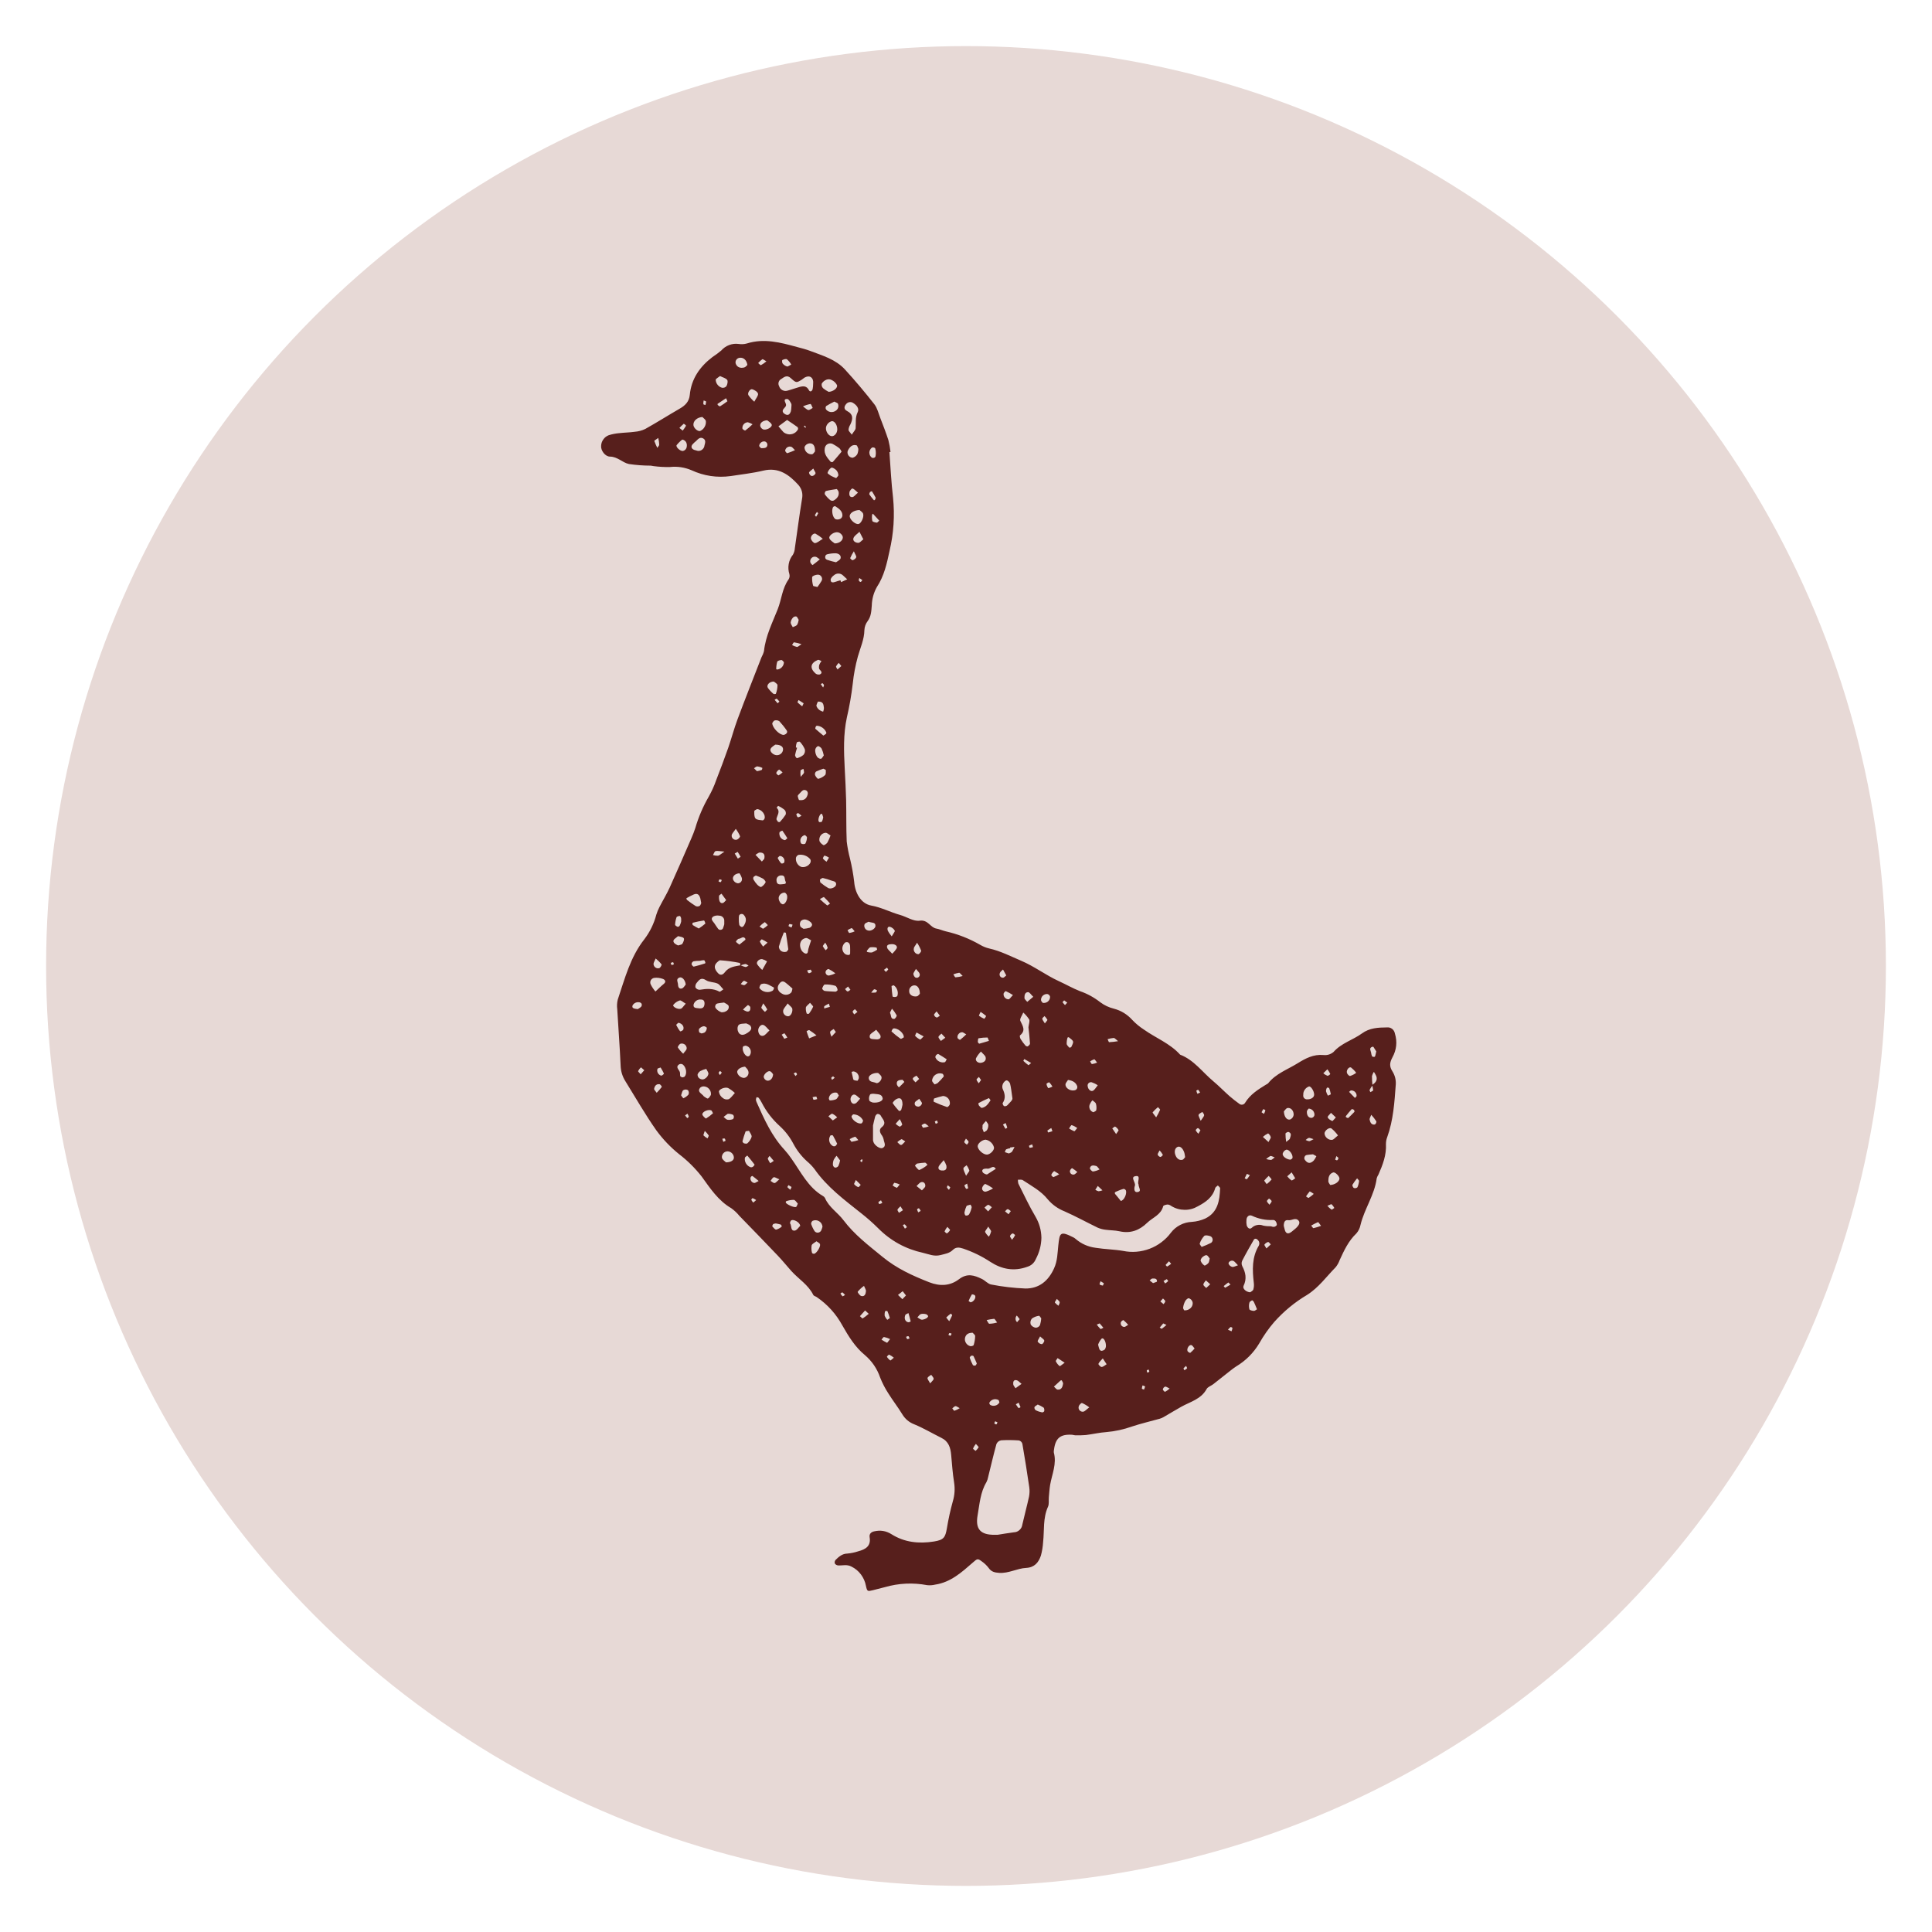 <?xml version="1.0" encoding="utf-8"?>
<!-- Generator: Adobe Illustrator 16.0.0, SVG Export Plug-In . SVG Version: 6.00 Build 0)  -->
<!DOCTYPE svg PUBLIC "-//W3C//DTD SVG 1.1//EN" "http://www.w3.org/Graphics/SVG/1.1/DTD/svg11.dtd">
<svg version="1.1" id="Vrstva_1" xmlns="http://www.w3.org/2000/svg" xmlns:xlink="http://www.w3.org/1999/xlink" x="0px" y="0px"
	 width="100px" height="100px" viewBox="0 0 100 100" enable-background="new 0 0 100 100" xml:space="preserve">
<circle fill="#E7D9D6" cx="50" cy="50" r="47.614"/>
<g>
	<path fill="#571F1C" d="M46.036,23.402c0.06,0.782,0.094,1.568,0.187,2.347c0.094,0.932,0.034,1.856-0.181,2.769
		c-0.138,0.65-0.278,1.296-0.661,1.876c-0.162,0.294-0.249,0.612-0.258,0.949c-0.025,0.291-0.03,0.558-0.216,0.808
		c-0.102,0.137-0.157,0.291-0.166,0.461c-0.008,0.49-0.213,0.919-0.34,1.375c-0.126,0.459-0.214,0.927-0.263,1.4
		c-0.07,0.59-0.17,1.173-0.305,1.751c-0.187,0.868-0.157,1.75-0.111,2.63c0.027,0.548,0.06,1.096,0.073,1.644
		c0.016,0.711,0,1.426,0.03,2.138c0.037,0.307,0.095,0.607,0.174,0.906c0.094,0.39,0.166,0.787,0.213,1.186
		c0.044,0.577,0.348,1.135,0.885,1.23c0.526,0.094,0.988,0.345,1.49,0.485c0.344,0.097,0.698,0.345,1.015,0.298
		c0.438-0.063,0.543,0.353,0.863,0.408c0.162,0.027,0.317,0.103,0.479,0.141c0.633,0.144,1.229,0.377,1.792,0.702
		c0.145,0.085,0.297,0.148,0.461,0.186c0.588,0.131,1.114,0.406,1.661,0.638c0.685,0.292,1.272,0.745,1.945,1.053
		c0.366,0.168,0.718,0.37,1.092,0.518c0.387,0.134,0.738,0.327,1.059,0.579c0.21,0.156,0.442,0.266,0.697,0.328
		c0.379,0.1,0.697,0.297,0.959,0.588c0.179,0.189,0.38,0.354,0.598,0.495c0.619,0.44,1.352,0.716,1.874,1.298
		c0.718,0.275,1.153,0.905,1.715,1.374c0.292,0.244,0.558,0.521,0.843,0.773c0.161,0.14,0.329,0.27,0.502,0.395
		c0.024,0.021,0.052,0.034,0.08,0.042c0.029,0.007,0.06,0.008,0.089,0.003c0.033-0.006,0.06-0.019,0.082-0.037
		c0.024-0.019,0.045-0.041,0.058-0.067c0.261-0.425,0.664-0.677,1.071-0.928c0.043-0.019,0.085-0.044,0.119-0.076
		c0.403-0.503,1.002-0.709,1.524-1.033c0.411-0.254,0.818-0.473,1.334-0.427c0.197,0.021,0.372-0.031,0.526-0.16
		c0.407-0.461,0.996-0.615,1.467-0.956c0.396-0.29,0.839-0.308,1.295-0.313c0.1-0.011,0.188,0.016,0.268,0.075
		c0.078,0.062,0.124,0.141,0.143,0.237c0.133,0.434,0.088,0.848-0.13,1.244c-0.136,0.259-0.169,0.454,0.004,0.72
		c0.128,0.206,0.186,0.43,0.173,0.671c-0.068,0.925-0.125,1.854-0.446,2.739c-0.043,0.112-0.063,0.228-0.063,0.347
		c0.03,0.569-0.165,1.077-0.387,1.58c-0.039,0.062-0.07,0.126-0.091,0.194c-0.111,0.864-0.64,1.583-0.839,2.416
		c-0.033,0.165-0.103,0.311-0.212,0.438c-0.409,0.387-0.636,0.879-0.865,1.377c-0.048,0.135-0.117,0.258-0.206,0.371
		c-0.481,0.488-0.88,1.056-1.482,1.436c-0.638,0.378-1.203,0.846-1.699,1.4c-0.296,0.343-0.555,0.714-0.777,1.107
		c-0.3,0.502-0.701,0.899-1.2,1.199c-0.18,0.118-0.342,0.256-0.509,0.385c-0.226,0.175-0.445,0.357-0.672,0.531
		c-0.111,0.086-0.279,0.136-0.342,0.248c-0.29,0.532-0.849,0.66-1.317,0.922c-0.309,0.173-0.611,0.359-0.918,0.536
		c-0.062,0.035-0.129,0.063-0.195,0.082c-0.479,0.134-0.966,0.247-1.438,0.403c-0.428,0.153-0.869,0.248-1.322,0.288
		c-0.357,0.023-0.707,0.109-1.063,0.152c-0.188,0.016-0.37,0.019-0.558,0.013c-0.047,0-0.093-0.022-0.142-0.026
		c-0.617-0.041-0.874,0.17-0.948,0.777c-0.011,0.047-0.015,0.095-0.008,0.144c0.158,0.582-0.095,1.116-0.191,1.668
		c-0.035,0.211-0.048,0.425-0.068,0.639c-0.015,0.166,0.021,0.353-0.043,0.496c-0.268,0.588-0.186,1.217-0.253,1.827
		c-0.015,0.239-0.052,0.473-0.115,0.702c-0.119,0.354-0.329,0.615-0.763,0.638c-0.474,0.024-0.905,0.291-1.399,0.257
		c-0.231-0.017-0.406-0.055-0.544-0.257c-0.102-0.134-0.221-0.246-0.358-0.341c-0.215-0.161-0.234-0.133-0.468,0.071
		c-0.572,0.501-1.141,1.014-1.937,1.134c-0.136,0.034-0.274,0.043-0.415,0.029c-0.738-0.139-1.47-0.105-2.194,0.103
		c-0.207,0.053-0.415,0.106-0.622,0.159c-0.273,0.067-0.292,0.068-0.357-0.231c-0.039-0.213-0.126-0.407-0.255-0.583
		c-0.13-0.174-0.293-0.31-0.489-0.408c-0.239-0.13-0.464-0.049-0.696-0.062c-0.072-0.008-0.13-0.041-0.17-0.101
		c-0.018-0.068-0.004-0.129,0.041-0.185c0.168-0.165,0.339-0.321,0.609-0.328c0.192-0.017,0.377-0.056,0.559-0.116
		c0.375-0.1,0.674-0.262,0.593-0.734c-0.027-0.173,0.085-0.269,0.239-0.3c0.317-0.074,0.614-0.026,0.89,0.147
		c0.677,0.428,1.428,0.503,2.204,0.378c0.503-0.082,0.584-0.202,0.667-0.687c0.077-0.468,0.179-0.932,0.306-1.39
		c0.097-0.324,0.118-0.653,0.065-0.986c-0.075-0.468-0.107-0.943-0.15-1.415c-0.032-0.374-0.131-0.699-0.5-0.882
		c-0.469-0.232-0.921-0.503-1.404-0.702c-0.273-0.104-0.483-0.281-0.634-0.535c-0.223-0.366-0.489-0.705-0.714-1.068
		c-0.168-0.259-0.309-0.531-0.423-0.817c-0.157-0.462-0.423-0.851-0.793-1.168c-0.508-0.416-0.843-0.969-1.163-1.53
		c-0.325-0.595-0.767-1.087-1.329-1.471c-0.059-0.039-0.152-0.058-0.178-0.113c-0.26-0.526-0.764-0.823-1.138-1.239
		c-0.237-0.265-0.459-0.543-0.705-0.8c-0.656-0.69-1.32-1.372-1.985-2.056c-0.121-0.149-0.26-0.278-0.415-0.391
		c-0.681-0.396-1.093-1.032-1.537-1.646c-0.339-0.431-0.726-0.815-1.162-1.15c-0.447-0.359-0.841-0.772-1.179-1.233
		c-0.576-0.818-1.072-1.69-1.6-2.54c-0.157-0.247-0.239-0.516-0.25-0.807c-0.042-0.977-0.119-1.95-0.175-2.926
		c-0.022-0.166-0.013-0.332,0.026-0.495c0.366-1.08,0.645-2.196,1.374-3.121c0.292-0.384,0.5-0.811,0.623-1.278
		c0.042-0.136,0.095-0.266,0.161-0.392c0.172-0.337,0.372-0.662,0.529-1.006c0.384-0.846,0.751-1.699,1.122-2.551
		c0.078-0.174,0.146-0.353,0.206-0.534c0.167-0.573,0.401-1.118,0.701-1.635c0.15-0.271,0.279-0.55,0.379-0.842
		c0.215-0.553,0.425-1.107,0.621-1.667c0.172-0.494,0.304-1.002,0.488-1.494c0.4-1.07,0.821-2.132,1.235-3.197
		c0.057-0.104,0.103-0.213,0.131-0.327c0.083-0.775,0.432-1.46,0.712-2.168c0.199-0.508,0.229-1.077,0.56-1.538
		c0.052-0.085,0.067-0.178,0.042-0.275c-0.054-0.172-0.066-0.347-0.034-0.526c0.032-0.177,0.105-0.338,0.218-0.479
		c0.059-0.105,0.092-0.218,0.099-0.338c0.125-0.848,0.231-1.696,0.37-2.541c0.056-0.277-0.006-0.522-0.19-0.735
		c-0.481-0.526-1.018-0.927-1.814-0.737c-0.555,0.134-1.126,0.193-1.689,0.282c-0.705,0.095-1.381-0.005-2.027-0.303
		c-0.356-0.151-0.728-0.207-1.114-0.166c-0.285,0.006-0.568-0.009-0.85-0.047c-0.046-0.002-0.094-0.02-0.14-0.024
		c-0.379,0-0.757-0.028-1.133-0.084c-0.338-0.071-0.59-0.381-0.983-0.384c-0.251-0.001-0.48-0.321-0.457-0.555
		c0.004-0.123,0.042-0.235,0.115-0.335c0.069-0.1,0.164-0.172,0.279-0.217c0.181-0.057,0.368-0.093,0.558-0.108
		c0.261-0.031,0.525-0.032,0.785-0.069c0.191-0.016,0.375-0.063,0.547-0.146c0.603-0.337,1.186-0.706,1.782-1.051
		c0.286-0.163,0.49-0.364,0.523-0.713c0.08-0.834,0.521-1.461,1.172-1.958c0.159-0.104,0.313-0.217,0.459-0.341
		c0.111-0.127,0.247-0.221,0.406-0.281c0.159-0.06,0.32-0.08,0.489-0.057c0.144,0.022,0.284,0.015,0.424-0.023
		c0.891-0.281,1.743-0.054,2.597,0.18c0.229,0.062,0.461,0.118,0.683,0.203c0.641,0.244,1.32,0.436,1.8,0.96
		c0.531,0.579,1.037,1.182,1.521,1.799c0.156,0.199,0.216,0.473,0.311,0.717c0.145,0.377,0.292,0.754,0.417,1.139
		c0.051,0.203,0.088,0.407,0.111,0.615L46.036,23.402z M71.019,56.161c0.162-0.109,0.294-0.238,0.218-0.458
		c-0.037-0.079-0.076-0.152-0.125-0.225c-0.046,0.068-0.08,0.142-0.099,0.222c0,0.16,0.008,0.321,0.026,0.479
		c-0.058,0.074-0.103,0.151-0.148,0.233c-0.014,0.025,0.025,0.078,0.039,0.117c0.05-0.033,0.143-0.063,0.145-0.099
		C71.065,56.339,71.047,56.248,71.019,56.161z M38.334,49.962c0.082,0.04,0.165,0.071,0.252,0.09c0.05,0.006,0.106-0.045,0.16-0.072
		c-0.056-0.029-0.115-0.086-0.167-0.084c-0.091,0.016-0.175,0.041-0.257,0.078c-0.01-0.045-0.011-0.129-0.03-0.133
		c-0.333-0.067-0.669-0.113-1.008-0.136c-0.055-0.006-0.122,0.064-0.173,0.11c-0.167,0.156-0.147,0.344,0.055,0.557
		c0.142,0.15,0.268,0.062,0.354-0.052C37.728,50.043,38.035,50.019,38.334,49.962z M53.903,64.066
		c-0.007,0.386-0.104,0.751-0.284,1.094c-0.087,0.209-0.238,0.345-0.452,0.411c-0.688,0.248-1.321,0.125-1.911-0.26
		c-0.44-0.29-0.91-0.518-1.411-0.687c-0.204-0.067-0.373-0.08-0.525,0.071c-0.181,0.18-0.407,0.204-0.639,0.267
		c-0.333,0.086-0.604-0.045-0.903-0.115c-0.903-0.197-1.681-0.624-2.332-1.281c-0.272-0.27-0.558-0.522-0.858-0.758
		c-0.875-0.698-1.778-1.362-2.429-2.296c-0.117-0.152-0.25-0.289-0.397-0.411c-0.284-0.26-0.516-0.558-0.696-0.897
		c-0.178-0.34-0.408-0.642-0.688-0.902c-0.395-0.354-0.714-0.766-0.956-1.237c-0.043-0.084-0.093-0.163-0.151-0.239
		c-0.022-0.025-0.074-0.025-0.111-0.037c-0.019,0.04-0.029,0.085-0.034,0.13c0.004,0.046,0.017,0.093,0.039,0.136
		c0.387,0.872,0.777,1.744,1.438,2.457c0.128,0.143,0.247,0.292,0.354,0.449c0.495,0.694,0.865,1.494,1.646,1.949
		c0.042,0.022,0.076,0.056,0.099,0.101c0.203,0.479,0.656,0.748,0.954,1.144c0.568,0.754,1.3,1.307,2.02,1.897
		c0.737,0.606,1.548,0.974,2.413,1.314c0.579,0.23,1.104,0.184,1.545-0.152c0.438-0.333,0.793-0.205,1.186-0.017
		c0.171,0.08,0.314,0.262,0.488,0.29c0.582,0.114,1.17,0.181,1.765,0.206c0.709,0.006,1.187-0.389,1.484-1.041
		c0.177-0.385,0.177-0.781,0.22-1.183c0.072-0.666,0.091-0.769,0.784-0.421c0.041,0.022,0.082,0.049,0.117,0.082
		c0.298,0.254,0.644,0.406,1.034,0.456c0.471,0.076,0.95,0.08,1.421,0.161c0.229,0.047,0.459,0.061,0.693,0.042
		c0.234-0.02,0.458-0.071,0.679-0.154c0.22-0.083,0.421-0.194,0.608-0.336c0.188-0.141,0.352-0.303,0.491-0.492
		c0.13-0.171,0.29-0.304,0.481-0.403c0.191-0.099,0.393-0.151,0.608-0.16c0.239-0.017,0.467-0.074,0.686-0.171
		c0.655-0.314,0.75-0.929,0.774-1.566c0.003-0.048-0.076-0.099-0.117-0.148c-0.047,0.043-0.121,0.08-0.136,0.133
		c-0.131,0.48-0.485,0.727-0.902,0.947c-0.21,0.122-0.438,0.184-0.681,0.181c-0.245-0.002-0.473-0.065-0.683-0.193
		c-0.056-0.043-0.119-0.072-0.191-0.082c-0.084,0.004-0.227,0.04-0.238,0.091c-0.113,0.446-0.543,0.58-0.827,0.855
		c-0.396,0.388-0.867,0.57-1.438,0.439c-0.23-0.052-0.473-0.045-0.709-0.078c-0.143-0.015-0.278-0.051-0.409-0.106
		c-0.576-0.278-1.138-0.59-1.722-0.847c-0.339-0.135-0.627-0.339-0.865-0.617c-0.354-0.442-0.84-0.697-1.296-0.998
		c-0.063-0.041-0.167-0.017-0.251-0.022c-0.004,0.068,0.002,0.136,0.022,0.203c0.29,0.574,0.56,1.161,0.889,1.713
		C53.794,63.313,53.896,63.677,53.903,64.066z M51.645,79.439c0.223-0.034,0.529-0.089,0.833-0.127
		c0.111-0.003,0.208-0.043,0.29-0.117s0.132-0.167,0.146-0.276c0.11-0.484,0.242-0.967,0.348-1.453
		c0.032-0.165,0.036-0.328,0.012-0.493c-0.108-0.751-0.229-1.499-0.357-2.247c-0.029-0.088-0.087-0.143-0.175-0.169
		c-0.305-0.022-0.613-0.025-0.918-0.008c-0.115,0.021-0.196,0.083-0.247,0.188c-0.156,0.567-0.288,1.141-0.43,1.711
		c-0.017,0.094-0.047,0.186-0.09,0.27c-0.317,0.526-0.353,1.133-0.456,1.712c-0.128,0.727,0.159,1.019,0.888,1.011
		C51.512,79.439,51.537,79.439,51.645,79.439z M64.707,66.89c0.039-0.031,0.14-0.076,0.165-0.146
		c0.032-0.115,0.041-0.232,0.024-0.35c-0.076-0.664-0.103-1.318,0.261-1.923c0.029-0.065,0.033-0.133,0.009-0.201
		c-0.029-0.063-0.076-0.113-0.136-0.146c-0.045-0.015-0.084-0.007-0.121,0.024c-0.212,0.367-0.422,0.734-0.615,1.11
		c-0.039,0.093-0.037,0.185,0.004,0.275c0.177,0.333,0.243,0.656,0.07,1.018C64.3,66.69,64.481,66.869,64.707,66.89z M42.088,19.86
		c0.036-0.301-0.161-0.457-0.415-0.331c-0.064,0.03-0.112,0.086-0.174,0.123c-0.275,0.167-0.285,0.178-0.564-0.077
		c-0.198-0.183-0.339-0.066-0.496,0.041c-0.068,0.036-0.112,0.088-0.134,0.158c-0.022,0.072-0.017,0.14,0.019,0.208
		c0.013,0.045,0.036,0.088,0.066,0.125c0.031,0.038,0.069,0.067,0.111,0.089c0.043,0.022,0.087,0.035,0.136,0.039
		c0.048,0.004,0.094-0.004,0.142-0.02c0.205-0.054,0.403-0.132,0.609-0.187c0.19-0.05,0.364-0.062,0.48,0.165
		c0.061,0.12,0.164,0.058,0.194-0.051C42.079,20.049,42.088,19.955,42.088,19.86z M45.187,58.257c0,0.351,0,0.562,0,0.77
		c0.004,0.024,0.01,0.047,0.018,0.069c0.045,0.175,0.34,0.391,0.479,0.322c0.211-0.104,0.07-0.292,0.053-0.439
		c-0.021-0.093-0.061-0.177-0.12-0.253c-0.086-0.136-0.112-0.275,0.02-0.381c0.293-0.233,0.037-0.414-0.052-0.606
		c-0.042-0.056-0.099-0.084-0.167-0.081c-0.048,0.007-0.105,0.081-0.121,0.136C45.243,57.991,45.202,58.197,45.187,58.257z
		 M65.789,63.472c0.047,0.022,0.099,0.033,0.152,0.031c0.056-0.008,0.14-0.06,0.147-0.104c0-0.07-0.022-0.136-0.065-0.191
		c-0.031-0.039-0.072-0.06-0.121-0.062c-0.387,0.019-0.755-0.055-1.106-0.221c-0.145-0.064-0.273,0.046-0.28,0.216
		c-0.01,0.096-0.006,0.19,0.013,0.284c0.039,0.124,0.148,0.23,0.262,0.126c0.078-0.076,0.17-0.123,0.279-0.144
		c0.106-0.021,0.212-0.011,0.313,0.03C65.516,63.464,65.649,63.474,65.789,63.472z M53.232,53.173
		c0.021-0.182,0.078-0.318,0.037-0.409c-0.087-0.132-0.188-0.251-0.305-0.355c-0.056,0.146-0.197,0.33-0.152,0.43
		c0.124,0.27,0.295,0.497-0.014,0.751c-0.027,0.021-0.005,0.136,0.028,0.188c0.074,0.119,0.158,0.233,0.251,0.341
		c0.026,0.029,0.099,0.056,0.119,0.04c0.05-0.033,0.119-0.097,0.117-0.142C53.294,53.712,53.257,53.409,53.232,53.173z
		 M44.088,22.498c0.095-0.154,0.191-0.238,0.199-0.333c0.024-0.276-0.032-0.55,0.105-0.828c0.092-0.181-0.042-0.361-0.22-0.471
		c-0.059-0.044-0.126-0.062-0.201-0.052c-0.073,0.011-0.133,0.046-0.179,0.105c-0.112,0.129-0.115,0.269,0.046,0.351
		c0.345,0.178,0.311,0.427,0.17,0.714c-0.051,0.08-0.08,0.168-0.089,0.263C43.92,22.313,44.001,22.375,44.088,22.498z M43.56,23.379
		c-0.026-0.064-0.063-0.121-0.108-0.174c-0.111-0.086-0.23-0.162-0.354-0.227c-0.044-0.021-0.087-0.03-0.136-0.028
		c-0.047,0.002-0.091,0.014-0.133,0.038c-0.042,0.024-0.072,0.056-0.097,0.095c-0.026,0.041-0.04,0.085-0.044,0.131
		c-0.048,0.292,0.137,0.482,0.299,0.68c0.034,0.026,0.074,0.034,0.117,0.018C43.258,23.743,43.402,23.566,43.56,23.379z
		 M40.74,21.737l-0.448,0.329c0.088,0.101,0.171,0.205,0.262,0.303c0.037,0.029,0.076,0.054,0.118,0.071
		c0.116,0.051,0.234,0.057,0.354,0.018c0.119-0.04,0.211-0.115,0.273-0.225c0.015-0.043,0.01-0.086-0.016-0.124
		C41.118,21.986,40.945,21.876,40.74,21.737z M37.441,51.209c-0.115-0.117-0.191-0.252-0.305-0.302
		c-0.188-0.082-0.431-0.063-0.595-0.173c-0.242-0.159-0.353-0.021-0.471,0.126c-0.063,0.071-0.087,0.153-0.075,0.248
		c0.051,0.082,0.127,0.123,0.224,0.123c0.353-0.06,0.694-0.08,1.024,0.099C37.27,51.345,37.345,51.27,37.441,51.209z M52.401,56.835
		c-0.049-0.333-0.067-0.545-0.121-0.748c-0.017-0.071-0.119-0.169-0.179-0.166c-0.067,0.002-0.151,0.097-0.186,0.17
		c-0.041,0.087-0.048,0.175-0.019,0.266c0.118,0.25,0.17,0.483,0.004,0.734c-0.02,0.028,0.03,0.142,0.071,0.162
		c0.069,0.015,0.127-0.004,0.177-0.052C52.268,57.062,52.431,56.937,52.401,56.835z M51.084,59.762
		c0.165-0.005,0.383-0.221,0.366-0.367c-0.025-0.105-0.078-0.192-0.156-0.266c-0.079-0.073-0.171-0.12-0.276-0.14
		c-0.169,0-0.406,0.188-0.413,0.328C50.596,59.499,50.883,59.766,51.084,59.762z M36.356,21.583
		c-0.293,0.023-0.482,0.218-0.464,0.422c0.016,0.153,0.215,0.331,0.345,0.304c0.099-0.044,0.177-0.112,0.231-0.208
		c0.055-0.094,0.077-0.194,0.068-0.304C36.517,21.708,36.403,21.638,36.356,21.583z M41.963,44.546
		c-0.005-0.023-0.01-0.046-0.02-0.067c-0.075-0.09-0.167-0.156-0.277-0.198c-0.11-0.04-0.223-0.052-0.338-0.033
		c-0.064,0.029-0.109,0.077-0.129,0.147c-0.013,0.095,0.002,0.184,0.048,0.271c0.044,0.084,0.109,0.149,0.194,0.192
		C41.658,44.953,41.982,44.758,41.963,44.546L41.963,44.546z M66.447,63.443c0.017,0.063,0.035,0.156,0.063,0.245
		c0.045,0.133,0.132,0.19,0.266,0.119c0.06-0.036,0.117-0.079,0.168-0.126c0.278-0.212,0.37-0.377,0.276-0.495
		c-0.163-0.194-0.353-0.004-0.529-0.03C66.501,63.128,66.453,63.256,66.447,63.443z M38.626,52.971
		c-0.213,0.03-0.416-0.019-0.447,0.206c-0.017,0.115,0.01,0.219,0.081,0.313c0.138,0.136,0.306,0.053,0.442-0.037
		c0.113-0.077,0.245-0.186,0.151-0.34C38.803,53.032,38.677,53,38.626,52.971z M42.893,20.282c0.249-0.014,0.476-0.204,0.429-0.35
		c-0.062-0.119-0.151-0.204-0.273-0.262c-0.087-0.044-0.177-0.049-0.269-0.018c-0.105,0.039-0.189,0.108-0.247,0.205
		c-0.018,0.092,0.007,0.173,0.073,0.24C42.694,20.17,42.792,20.231,42.893,20.282z M40.802,49.138
		c-0.044-0.308-0.08-0.582-0.124-0.853c-0.003-0.014-0.104-0.028-0.108-0.021c-0.099,0.239-0.183,0.48-0.255,0.729
		c0.002,0.1,0.044,0.178,0.125,0.237c0.082,0.045,0.168,0.058,0.257,0.033C40.75,49.25,40.783,49.161,40.802,49.138z M48.807,56.728
		c-0.153,0.036-0.303,0.077-0.452,0.128c-0.027,0.01-0.041,0.165-0.023,0.171c0.225,0.105,0.454,0.197,0.689,0.274
		c0.031,0.01,0.126-0.081,0.14-0.139c0.01-0.051,0.008-0.104-0.006-0.157c-0.013-0.052-0.036-0.099-0.07-0.142
		c-0.035-0.042-0.076-0.075-0.125-0.098C48.913,56.741,48.861,56.729,48.807,56.728z M44.486,26.398
		c-0.317,0.014-0.536,0.188-0.503,0.352c0.041,0.187,0.302,0.402,0.456,0.373c0.125-0.024,0.291-0.345,0.237-0.529
		C44.65,26.505,44.532,26.444,44.486,26.398z M39.972,37.429c0.006,0.242,0.365,0.611,0.591,0.609
		c0.07-0.013,0.125-0.048,0.167-0.105c0.019-0.044,0.016-0.085-0.01-0.125c-0.116-0.17-0.245-0.329-0.383-0.48
		c-0.078-0.048-0.161-0.06-0.248-0.035C40.039,37.304,40.005,37.389,39.972,37.429z M37.488,47.843c0-0.083,0.001-0.129,0-0.175
		c0.005-0.073-0.019-0.137-0.07-0.191c-0.049-0.053-0.112-0.081-0.186-0.082c-0.112-0.021-0.217-0.006-0.317,0.045
		c-0.161,0.124-0.021,0.239,0.058,0.348c0.067,0.093,0.123,0.196,0.194,0.284c0.041,0.051,0.093,0.068,0.157,0.052
		c0.063-0.015,0.099-0.054,0.112-0.117C37.462,47.941,37.479,47.874,37.488,47.843L37.488,47.843z M33.925,51.321
		c0.171-0.157,0.293-0.283,0.429-0.392c0.157-0.125,0.048-0.227-0.044-0.261c-0.149-0.055-0.303-0.073-0.46-0.051
		c-0.036,0.007-0.068,0.021-0.097,0.044c-0.029,0.021-0.052,0.048-0.069,0.08c-0.016,0.032-0.026,0.066-0.026,0.102
		c-0.002,0.037,0.005,0.071,0.02,0.104C33.744,51.083,33.828,51.207,33.925,51.321z M41.017,51.168
		c-0.114-0.097-0.241-0.221-0.383-0.324c-0.159-0.111-0.259,0.008-0.333,0.128c-0.101,0.166-0.025,0.351,0.168,0.455
		c0.081,0.052,0.168,0.072,0.262,0.06c0.096-0.015,0.175-0.057,0.236-0.13C40.992,51.295,41.008,51.231,41.017,51.168z
		 M38.037,56.572c-0.106-0.099-0.223-0.185-0.351-0.257c-0.158-0.066-0.474,0.058-0.476,0.192c0.021,0.135,0.088,0.241,0.198,0.323
		c0.089,0.073,0.192,0.095,0.305,0.066C37.83,56.84,37.909,56.709,38.037,56.572z M43.337,22.235
		c0.006-0.228-0.131-0.444-0.278-0.437c-0.083,0.021-0.152,0.063-0.208,0.126c-0.057,0.064-0.091,0.138-0.101,0.222
		c-0.011,0.198,0.137,0.416,0.295,0.429C43.191,22.588,43.333,22.424,43.337,22.235z M36.296,46.745
		c-0.019-0.097-0.028-0.167-0.045-0.236c-0.058-0.22-0.164-0.288-0.349-0.209c-0.128,0.057-0.252,0.121-0.373,0.192
		c-0.001,0.033,0.009,0.062,0.028,0.086c0.146,0.116,0.298,0.223,0.455,0.322c0.066,0.028,0.134,0.025,0.199-0.009
		C36.259,46.863,36.276,46.784,36.296,46.745z M41.984,48.671c-0.087-0.041-0.191-0.133-0.275-0.118
		c-0.247,0.04-0.362,0.287-0.263,0.551c0.04,0.114,0.114,0.197,0.224,0.248c0.171,0.046,0.14-0.126,0.169-0.229
		c0.038-0.138,0.086-0.27,0.145-0.453V48.671z M42.438,45.53c0.012,0.069,0.005,0.132,0.033,0.153
		c0.124,0.105,0.256,0.198,0.398,0.282c0.136,0.073,0.389-0.042,0.406-0.173c0.024-0.167-0.121-0.174-0.223-0.208
		c-0.149-0.057-0.304-0.104-0.461-0.139C42.546,45.437,42.484,45.502,42.438,45.53z M36.116,23.337
		c0.088,0.01,0.166-0.013,0.234-0.069c0.067-0.056,0.106-0.127,0.114-0.213c0.036-0.13,0.087-0.285-0.077-0.367
		c-0.156-0.079-0.256,0.039-0.355,0.137c-0.072,0.057-0.14,0.12-0.2,0.19c-0.081,0.119-0.033,0.216,0.097,0.27
		C35.989,23.305,36.052,23.322,36.116,23.337z M69.254,58.771c-0.097-0.137-0.212-0.259-0.341-0.365
		c-0.128-0.068-0.354,0.121-0.356,0.261c0.009,0.098,0.052,0.179,0.128,0.244c0.076,0.066,0.162,0.095,0.263,0.087
		C69.038,58.986,69.116,58.876,69.254,58.771z M37.475,51.891c-0.138,0.018-0.231,0.026-0.322,0.045
		c-0.063,0.01-0.104,0.045-0.125,0.104c-0.022,0.06-0.011,0.114,0.031,0.162c0.077,0.089,0.171,0.153,0.283,0.193
		c0.115,0.007,0.217-0.026,0.307-0.101c0.065-0.067,0.087-0.146,0.063-0.237C37.657,51.975,37.542,51.933,37.475,51.891z
		 M62.198,64.54c0.169-0.06,0.329-0.132,0.489-0.211c0.027-0.021,0.05-0.047,0.064-0.081c0.014-0.032,0.019-0.065,0.014-0.101
		c-0.004-0.036-0.014-0.067-0.036-0.097c-0.021-0.028-0.048-0.051-0.079-0.064c-0.101-0.036-0.263-0.067-0.318-0.017
		c-0.106,0.116-0.185,0.247-0.234,0.396C62.081,64.403,62.159,64.478,62.198,64.54z M40.959,21.097c0-0.071,0.023-0.154-0.007-0.209
		c-0.047-0.092-0.126-0.231-0.201-0.235c-0.211-0.013-0.124,0.13-0.081,0.235c0.06,0.143-0.061,0.198-0.125,0.293
		c-0.085,0.126,0.008,0.221,0.122,0.273c0.145,0.066,0.219-0.031,0.263-0.147C40.948,21.238,40.957,21.168,40.959,21.097z
		 M37.576,60.163c0.283-0.002,0.428-0.121,0.408-0.274c-0.01-0.084-0.049-0.154-0.112-0.212c-0.065-0.056-0.14-0.084-0.225-0.084
		c-0.042,0.003-0.08,0.014-0.119,0.031c-0.036,0.019-0.068,0.044-0.094,0.076c-0.026,0.033-0.046,0.067-0.057,0.109
		c-0.012,0.039-0.015,0.079-0.009,0.12C37.396,60.033,37.527,60.111,37.576,60.163z M43.249,51.33
		c-0.003,0.006,0.107-0.046,0.104-0.09c-0.004-0.078-0.063-0.202-0.125-0.218c-0.175-0.05-0.354-0.071-0.535-0.066
		c-0.05,0.001-0.112,0.128-0.136,0.208c-0.009,0.028,0.072,0.116,0.121,0.125C42.836,51.314,42.997,51.315,43.249,51.33z
		 M53.893,68.234c-0.037-0.043-0.089-0.136-0.115-0.13c-0.134,0.019-0.257,0.066-0.368,0.146c-0.074,0.092-0.095,0.193-0.06,0.307
		c0.062,0.094,0.15,0.149,0.261,0.166c0.097-0.006,0.167-0.049,0.217-0.13C53.863,68.477,53.887,68.357,53.893,68.234z
		 M43.313,25.312c-0.211,0.036-0.393,0.058-0.569,0.104c-0.047,0.047-0.065,0.104-0.051,0.169c0.081,0.114,0.174,0.215,0.282,0.302
		c0.057,0.038,0.116,0.044,0.181,0.018c0.166-0.102,0.295-0.24,0.248-0.458C43.381,25.397,43.352,25.352,43.313,25.312z
		 M37.268,19.464c-0.088,0.073-0.23,0.145-0.223,0.196c0.004,0.096,0.037,0.182,0.098,0.258c0.06,0.076,0.138,0.126,0.229,0.153
		c0.093,0.013,0.169-0.016,0.23-0.086c0.049-0.093,0.086-0.257,0.036-0.321C37.567,19.569,37.413,19.538,37.268,19.464z
		 M44.426,23.229c-0.031-0.065-0.05-0.168-0.094-0.18c-0.089-0.024-0.175-0.015-0.255,0.031c-0.094,0.071-0.159,0.162-0.203,0.271
		c-0.009,0.04-0.011,0.081-0.002,0.122s0.025,0.078,0.05,0.11c0.025,0.033,0.056,0.059,0.092,0.079
		c0.036,0.019,0.076,0.029,0.117,0.032c0.106-0.031,0.188-0.094,0.245-0.19c0.035-0.089,0.052-0.18,0.052-0.274H44.426z
		 M43.17,26.21c-0.018,0.013-0.044,0.023-0.053,0.041c-0.093,0.172-0.021,0.552,0.139,0.626c0.091,0.024,0.175,0.014,0.255-0.032
		c0.058-0.041,0.09-0.099,0.093-0.17c-0.007-0.241-0.194-0.356-0.371-0.472C43.221,26.194,43.191,26.207,43.17,26.21z
		 M43.205,28.127c0.266,0.001,0.46-0.187,0.412-0.365c-0.045-0.107-0.124-0.177-0.234-0.208c-0.204-0.047-0.508,0.169-0.452,0.312
		C42.978,27.988,43.138,28.069,43.205,28.127z M43.272,29.103c0.065-0.052,0.219-0.117,0.239-0.21
		c0.032-0.153-0.106-0.25-0.262-0.255c-0.14-0.001-0.277,0.014-0.413,0.047c-0.074,0.013-0.117,0.058-0.124,0.134
		c-0.007,0.076,0.024,0.127,0.095,0.155C42.96,29.027,43.115,29.07,43.272,29.103z M42.31,30.383c0.072-0.095,0.139-0.193,0.2-0.293
		c0.052-0.075,0.055-0.152,0.013-0.231c-0.044-0.08-0.111-0.118-0.201-0.115c-0.102,0.001-0.274,0.067-0.285,0.125
		c-0.009,0.156,0.008,0.306,0.052,0.453C42.093,30.341,42.17,30.347,42.31,30.383z M42.572,63.496
		c-0.005-0.058-0.022-0.114-0.053-0.164c-0.031-0.05-0.071-0.091-0.122-0.121c-0.051-0.031-0.107-0.049-0.166-0.052
		c-0.06-0.004-0.116,0.006-0.17,0.03c-0.055,0.043-0.08,0.099-0.076,0.167c0.046,0.133,0.105,0.257,0.182,0.374
		c0.023,0.027,0.051,0.047,0.083,0.059c0.033,0.012,0.066,0.016,0.102,0.01c0.035-0.004,0.064-0.018,0.093-0.039
		c0.029-0.022,0.051-0.049,0.064-0.08C42.534,63.622,42.556,63.561,42.572,63.496z M68.851,61.335
		c0.256-0.012,0.465-0.175,0.479-0.325c0.011-0.12-0.22-0.359-0.327-0.324c-0.216,0.071-0.249,0.267-0.249,0.458
		C68.757,61.216,68.826,61.288,68.851,61.335z M40.053,35.277c-0.244-0.001-0.395,0.196-0.306,0.331
		c0.082,0.112,0.178,0.215,0.286,0.305c0.04,0.018,0.082,0.018,0.124,0.002c0.054-0.145,0.084-0.295,0.086-0.452
		C40.235,35.384,40.095,35.316,40.053,35.277z M41.194,38.688l0.063,0.015c-0.044,0.125-0.079,0.253-0.105,0.383
		c0.009,0.063,0.042,0.118,0.093,0.16c0.126-0.034,0.24-0.089,0.34-0.171c0.072-0.086,0.097-0.184,0.072-0.294
		c-0.062-0.143-0.146-0.271-0.255-0.387c-0.018-0.02-0.146,0.004-0.162,0.039C41.212,38.516,41.196,38.6,41.194,38.688z
		 M40.128,38.542c-0.056,0.048-0.193,0.114-0.242,0.22c-0.06,0.129,0.125,0.309,0.295,0.325c0.084,0.008,0.161-0.013,0.23-0.066
		c0.067-0.052,0.106-0.121,0.118-0.206c0.021-0.162-0.111-0.272-0.403-0.273H40.128z M40.276,42.543
		c0.042,0.003,0.079,0.015,0.087,0.006c0.114-0.12,0.215-0.249,0.304-0.387c0.023-0.091,0.006-0.171-0.056-0.241
		c-0.102-0.085-0.213-0.155-0.334-0.209c-0.031,0.029-0.057,0.062-0.079,0.098c0.21,0.197,0.025,0.382-0.007,0.573
		c-0.01,0.051,0.057,0.114,0.083,0.161H40.276z M68.021,56.661c0-0.188-0.175-0.459-0.275-0.423
		c-0.091,0.034-0.163,0.09-0.217,0.172c-0.053,0.08-0.078,0.167-0.071,0.263c-0.007,0.03-0.007,0.06,0.002,0.087
		c0.008,0.028,0.021,0.055,0.039,0.077c0.022,0.021,0.045,0.039,0.072,0.05c0.026,0.013,0.055,0.017,0.084,0.015
		c0.201,0.008,0.366-0.1,0.364-0.24H68.021z M50.343,68.982c-0.238,0-0.355,0.096-0.396,0.274c-0.015,0.095,0.003,0.183,0.056,0.263
		s0.126,0.134,0.219,0.157c0.053,0.014,0.164-0.021,0.175-0.057c0.048-0.151,0.072-0.306,0.077-0.465
		c-0.002-0.065-0.098-0.13-0.133-0.173H50.343z M36.795,56.675c0.015-0.104-0.009-0.197-0.068-0.281
		c-0.061-0.084-0.143-0.138-0.245-0.156c-0.093-0.02-0.173,0.002-0.244,0.063c-0.156,0.194,0.041,0.282,0.149,0.393
		c0.016,0.017,0.026,0.041,0.045,0.054c0.072,0.041,0.163,0.128,0.214,0.108C36.716,56.825,36.759,56.723,36.795,56.675
		L36.795,56.675z M45.173,57.067c0.292,0.03,0.533-0.081,0.513-0.22c-0.033-0.218-0.233-0.204-0.391-0.226
		c-0.087-0.014-0.227-0.016-0.261,0.034c-0.057,0.097-0.07,0.199-0.039,0.307C45.015,57.024,45.144,57.052,45.173,57.067
		L45.173,57.067z M47.612,51.439c0-0.288-0.132-0.454-0.305-0.436c-0.074,0.008-0.133,0.04-0.181,0.096
		c-0.047,0.055-0.069,0.12-0.066,0.191c-0.017,0.183,0.171,0.319,0.394,0.28C47.523,51.559,47.577,51.471,47.612,51.439z
		 M61.341,59.897c-0.008-0.074-0.019-0.145-0.035-0.216c-0.078-0.256-0.234-0.385-0.37-0.311c-0.144,0.076-0.173,0.291-0.062,0.492
		c0.033,0.062,0.08,0.112,0.14,0.147c0.062,0.031,0.128,0.037,0.193,0.02C61.261,60.013,61.296,59.942,61.341,59.897z M39.18,41.881
		c-0.037,0.026-0.137,0.063-0.137,0.102c-0.002,0.131-0.012,0.298,0.062,0.38c0.073,0.082,0.241,0.081,0.369,0.1
		c0.027,0.004,0.082-0.05,0.096-0.087C39.646,42.182,39.424,41.884,39.18,41.881z M45.45,55.535c-0.272-0.012-0.5,0.127-0.484,0.273
		c0.021,0.219,0.244,0.18,0.376,0.245c0.115,0.058,0.322-0.159,0.285-0.309C45.604,55.653,45.495,55.583,45.45,55.535z
		 M46.714,57.175c-0.003-0.323-0.128-0.402-0.348-0.268c-0.069,0.044-0.173,0.169-0.159,0.19c0.098,0.147,0.208,0.283,0.329,0.41
		c0.044-0.003,0.081-0.022,0.11-0.058C46.675,57.36,46.697,57.268,46.714,57.175L46.714,57.175z M38.563,55.209
		c-0.252,0.022-0.424,0.167-0.406,0.296c0.021,0.08,0.064,0.148,0.13,0.202c0.063,0.051,0.137,0.082,0.221,0.086
		c0.042-0.004,0.079-0.018,0.114-0.041s0.063-0.054,0.085-0.09c0.02-0.036,0.034-0.075,0.037-0.116
		c0.003-0.043-0.003-0.082-0.018-0.121C38.701,55.332,38.604,55.261,38.563,55.209z M42.988,43.242
		c-0.086-0.048-0.184-0.148-0.263-0.137c-0.047,0.004-0.092,0.017-0.135,0.041c-0.042,0.023-0.079,0.054-0.108,0.092
		c-0.03,0.038-0.051,0.081-0.062,0.127c-0.014,0.047-0.015,0.093-0.008,0.141c0.009,0.088,0.12,0.188,0.209,0.237
		c0.035,0.021,0.159-0.067,0.205-0.132C42.892,43.491,42.945,43.369,42.988,43.242z M38.685,18.889
		c-0.04-0.256-0.199-0.389-0.389-0.372c-0.035,0.003-0.068,0.012-0.099,0.028c-0.03,0.017-0.057,0.038-0.077,0.066
		c-0.022,0.028-0.037,0.059-0.044,0.092s-0.007,0.068,0,0.102c0.057,0.185,0.218,0.272,0.443,0.216
		C38.591,19.004,38.644,18.922,38.685,18.889z M36.136,52.186c0.228,0.038,0.315-0.041,0.329-0.215
		c0.012-0.135-0.036-0.237-0.182-0.235c-0.084-0.01-0.164,0.009-0.236,0.056c-0.072,0.049-0.12,0.113-0.145,0.196
		C35.86,52.19,36.055,52.172,36.136,52.186z M43.499,30.036c0.013,0.032,0.025,0.063,0.037,0.095l0.316-0.145
		c-0.077-0.07-0.15-0.142-0.228-0.211c-0.063-0.057-0.138-0.086-0.224-0.087s-0.161,0.025-0.227,0.081
		c-0.082,0.055-0.184,0.167-0.179,0.248c0.005,0.166,0.142,0.135,0.259,0.094C43.333,30.082,43.417,30.061,43.499,30.036z
		 M42.618,39.788c-0.129,0.04-0.256,0.09-0.379,0.148c-0.051,0.051-0.068,0.111-0.052,0.181c0.033,0.079,0.129,0.205,0.168,0.195
		c0.133-0.035,0.25-0.1,0.351-0.193c0.049-0.048,0.039-0.169,0.038-0.258C42.742,39.838,42.67,39.818,42.618,39.788z M41.421,63.447
		c-0.033-0.193-0.342-0.348-0.462-0.285c-0.042,0.021-0.083,0.135-0.062,0.163c0.086,0.125,0.012,0.387,0.231,0.372
		C41.242,63.688,41.345,63.517,41.421,63.447z M44.686,27.915l-0.2-0.389c-0.109,0.11-0.269,0.201-0.313,0.332
		c-0.048,0.149,0.119,0.244,0.26,0.239C44.511,28.093,44.587,27.988,44.686,27.915z M55.28,55.897
		c-0.039,0.072-0.136,0.161-0.131,0.247c0.01,0.22,0.335,0.372,0.54,0.264c0.058-0.046,0.081-0.104,0.07-0.176
		C55.694,56.037,55.542,55.933,55.28,55.897z M39.828,53.335c-0.127-0.121-0.205-0.24-0.312-0.282
		c-0.133-0.052-0.292,0.141-0.27,0.313c0.019,0.149,0.105,0.284,0.263,0.243C39.616,53.58,39.698,53.453,39.828,53.335z
		 M39.122,45.315C39.068,45.351,39.018,45.366,39,45.4c-0.019,0.042-0.019,0.086,0.002,0.128c0.056,0.097,0.121,0.186,0.197,0.267
		c0.055,0.056,0.166,0.135,0.201,0.114c0.099-0.059,0.176-0.139,0.227-0.243c0.017-0.035-0.073-0.151-0.138-0.19
		C39.37,45.413,39.248,45.359,39.122,45.315z M42.184,23.366c0.012-0.292-0.1-0.443-0.305-0.416
		c-0.112,0.022-0.191,0.083-0.238,0.187c-0.001,0.052,0.007,0.103,0.027,0.15c0.019,0.049,0.047,0.091,0.085,0.126
		c0.038,0.037,0.08,0.063,0.129,0.081c0.048,0.018,0.101,0.023,0.151,0.019C42.101,23.498,42.152,23.398,42.184,23.366
		L42.184,23.366z M38.768,58.53c-0.096,0.017-0.171,0.015-0.178,0.036c-0.063,0.166-0.115,0.335-0.16,0.507
		c-0.005,0.027,0.045,0.092,0.079,0.104c0.055,0.017,0.148,0.031,0.176,0c0.104-0.093,0.177-0.203,0.219-0.335
		C38.918,58.744,38.814,58.626,38.768,58.53z M40.061,51.166c-0.005-0.021-0.003-0.052-0.016-0.058
		c-0.203-0.097-0.395-0.262-0.641-0.171c-0.053,0.02-0.116,0.175-0.092,0.21c0.08,0.104,0.185,0.169,0.314,0.193
		c0.128,0.026,0.25,0.006,0.363-0.06c0.035-0.021,0.049-0.076,0.071-0.117V51.166z M35.317,22.751
		c-0.111,0.084-0.208,0.18-0.294,0.288c-0.058,0.088,0.17,0.313,0.322,0.304c0.091-0.021,0.153-0.075,0.187-0.16
		C35.593,22.98,35.514,22.79,35.317,22.751z M58.012,62.162c0.189-0.035,0.335-0.416,0.257-0.558
		c-0.026-0.041-0.065-0.063-0.113-0.068c-0.09,0.023-0.177,0.054-0.259,0.09c-0.253,0.1-0.251,0.1-0.062,0.313
		c0.067,0.079,0.129,0.163,0.177,0.22V62.162z M39.711,21.754c-0.247,0.013-0.396,0.155-0.357,0.31
		c0.03,0.086,0.088,0.144,0.176,0.171c0.195,0.026,0.458-0.146,0.413-0.26C39.902,21.873,39.77,21.805,39.711,21.754z M44.957,47.71
		c-0.051,0.032-0.188,0.066-0.21,0.136c-0.022,0.07-0.014,0.138,0.024,0.202c0.038,0.063,0.093,0.101,0.165,0.116
		c0.145,0.042,0.37-0.095,0.377-0.23C45.324,47.717,45.13,47.776,44.957,47.71z M48.373,56.128c0.056-0.016,0.108-0.037,0.158-0.067
		c0.114-0.105,0.216-0.221,0.314-0.338c0.016-0.022-0.025-0.133-0.06-0.145c-0.061-0.021-0.122-0.027-0.185-0.021
		c-0.062,0.008-0.12,0.029-0.172,0.063c-0.053,0.035-0.096,0.078-0.128,0.134c-0.032,0.054-0.052,0.113-0.055,0.176
		c-0.003,0.065,0.085,0.136,0.129,0.198H48.373z M66.453,57.526c0.013,0.28,0.15,0.459,0.323,0.42
		c0.101-0.045,0.162-0.124,0.183-0.233c0.013-0.22-0.142-0.392-0.316-0.363C66.561,57.364,66.498,57.483,66.453,57.526z
		 M43.185,20.787c-0.146,0.07-0.288,0.147-0.425,0.232c-0.035,0.059-0.037,0.117-0.004,0.176c0.038,0.045,0.084,0.081,0.138,0.104
		c0.056,0.023,0.113,0.034,0.173,0.029c0.06-0.004,0.115-0.021,0.167-0.051c0.05-0.031,0.093-0.07,0.125-0.12
		c0.041-0.083,0.046-0.168,0.016-0.256C43.357,20.854,43.263,20.832,43.185,20.787z M42.519,34.216
		c-0.074-0.026-0.144-0.077-0.183-0.061c-0.382,0.161-0.435,0.414-0.141,0.691c0.068,0.061,0.148,0.082,0.241,0.063
		c0.156-0.08,0.068-0.167-0.019-0.263c-0.04-0.046-0.029-0.154-0.014-0.228C42.433,34.345,42.471,34.277,42.519,34.216z
		 M39.042,20.792c0.09-0.178,0.212-0.31,0.193-0.413c-0.019-0.097-0.18-0.197-0.299-0.231c-0.11-0.035-0.262,0.19-0.199,0.304
		C38.825,20.578,38.926,20.691,39.042,20.792z M39.703,49.761c-0.08-0.053-0.167-0.093-0.259-0.118
		c-0.156-0.011-0.309,0.141-0.256,0.259c0.075,0.113,0.163,0.213,0.267,0.302C39.53,50.07,39.605,49.934,39.703,49.761
		L39.703,49.761z M51.026,60.78c0.022,0.003,0.053,0.016,0.067,0.008c0.15-0.095,0.299-0.192,0.448-0.288
		c-0.136-0.224-0.283,0.011-0.424-0.009c-0.07-0.01-0.139-0.004-0.208,0.018c-0.04,0.019-0.063,0.049-0.07,0.093
		c0.007,0.047,0.028,0.085,0.063,0.115C50.941,60.743,50.981,60.764,51.026,60.78z M43.281,24.747
		c0.044-0.058,0.117-0.111,0.113-0.156c-0.006-0.094-0.041-0.178-0.102-0.25c-0.07-0.07-0.205-0.159-0.266-0.132
		c-0.096,0.065-0.16,0.155-0.192,0.267c-0.009,0.025,0.108,0.109,0.178,0.152C43.1,24.672,43.188,24.714,43.281,24.747z
		 M61.294,67.823c0.275,0.024,0.497-0.216,0.428-0.444c-0.035-0.091-0.097-0.152-0.189-0.182c-0.056-0.01-0.154,0.085-0.191,0.154
		c-0.054,0.105-0.088,0.215-0.104,0.332C61.229,67.73,61.277,67.786,61.294,67.823z M42.26,64.248
		c-0.09,0.073-0.223,0.126-0.25,0.213c-0.02,0.132-0.014,0.263,0.022,0.392c0.002,0.021,0.084,0.053,0.118,0.041
		c0.135-0.044,0.336-0.381,0.292-0.501C42.422,64.34,42.342,64.309,42.26,64.248z M50.774,54.428c-0.104,0.104-0.19,0.22-0.258,0.35
		c-0.044,0.139,0.113,0.26,0.271,0.232c0.161-0.029,0.27-0.129,0.228-0.291C50.993,54.627,50.885,54.557,50.774,54.428z
		 M36.556,55.325c-0.11,0.024-0.215,0.064-0.316,0.117c-0.066,0.046-0.142,0.141-0.134,0.207c0.012,0.099,0.063,0.165,0.155,0.201
		c0.091,0.039,0.174,0.024,0.253-0.037c0.081-0.056,0.132-0.13,0.154-0.227C36.674,55.508,36.599,55.419,36.556,55.325
		L36.556,55.325z M35.096,48.937c0.098-0.035,0.192-0.039,0.22-0.083c0.052-0.085,0.114-0.221,0.079-0.286
		c-0.037-0.067-0.178-0.086-0.28-0.11c-0.031-0.006-0.077,0.045-0.112,0.073c-0.091,0.07-0.208,0.145-0.111,0.273
		C34.951,48.862,35.02,48.905,35.096,48.937z M44.003,49.355c0-0.151,0.005-0.266-0.003-0.382c-0.009-0.127-0.079-0.233-0.215-0.204
		c-0.066,0.014-0.136,0.119-0.163,0.196c-0.029,0.079-0.03,0.16-0.004,0.239c0.026,0.081,0.076,0.144,0.146,0.19
		c0.062,0.031,0.126,0.041,0.193,0.031c0.024-0.001,0.044-0.067,0.046-0.069V49.355z M38.241,47.558
		c-0.003,0.105,0.005,0.21,0.024,0.314c0.028,0.056,0.072,0.094,0.132,0.111c0.024,0.008,0.084-0.038,0.107-0.074
		c0.142-0.233,0.139-0.406-0.021-0.57c-0.039-0.029-0.082-0.04-0.13-0.029c-0.044,0.009-0.077,0.036-0.098,0.076
		C38.243,47.442,38.238,47.5,38.241,47.558z M42.64,39.1c-0.025-0.122-0.063-0.24-0.113-0.352c-0.037-0.064-0.154-0.144-0.199-0.126
		c-0.081,0.047-0.125,0.115-0.135,0.208c0,0.116,0.029,0.223,0.088,0.324c0.047,0.075,0.114,0.116,0.204,0.123
		C42.543,39.268,42.59,39.161,42.64,39.1z M42.588,27.89c-0.116-0.102-0.242-0.191-0.376-0.267
		c-0.109-0.044-0.276,0.136-0.236,0.273c0.026,0.089,0.146,0.224,0.211,0.215C42.305,28.098,42.413,27.994,42.588,27.89z
		 M41.591,48.076c0.108-0.008,0.215-0.027,0.319-0.056c0.065-0.031,0.107-0.081,0.125-0.15c-0.011-0.069-0.046-0.123-0.104-0.161
		c-0.072-0.06-0.156-0.1-0.25-0.117c-0.091-0.007-0.17,0.022-0.236,0.087c-0.046,0.082-0.057,0.169-0.024,0.258
		C41.447,48.004,41.546,48.042,41.591,48.076z M35.309,55.767c0.043-0.013,0.103-0.013,0.129-0.044
		c0.13-0.149,0.088-0.465-0.088-0.618c-0.062-0.042-0.125-0.048-0.194-0.017c-0.219,0.146-0.004,0.271,0.034,0.407
		c0.019,0.063,0,0.14,0.019,0.203C35.218,55.729,35.274,55.742,35.309,55.767z M46.781,53.693c0.017-0.217-0.321-0.5-0.54-0.459
		c-0.044,0.01-0.105,0.148-0.095,0.156c0.148,0.136,0.305,0.264,0.47,0.378C46.644,53.788,46.73,53.718,46.781,53.693z
		 M38.679,59.81c-0.065,0.06-0.12,0.084-0.123,0.112c-0.018,0.108,0.002,0.209,0.06,0.303s0.137,0.158,0.242,0.193
		c0.045,0.005,0.087-0.006,0.123-0.035c0.034-0.024,0.082-0.096,0.074-0.106C38.935,60.115,38.807,59.964,38.679,59.81L38.679,59.81
		z M58.931,61.3c-0.082-0.119,0.13-0.448-0.119-0.428c-0.355,0.029-0.011,0.325-0.07,0.5c-0.041,0.113-0.058,0.346,0.117,0.331
		c0.271-0.026,0.064-0.24,0.072-0.405V61.3z M45.352,53.3c-0.146,0.126-0.309,0.196-0.332,0.297
		c-0.048,0.217,0.167,0.178,0.292,0.197c0.118,0.017,0.276-0.004,0.269-0.147C45.576,53.541,45.454,53.442,45.352,53.3z
		 M67.961,59.747c-0.143,0.015-0.234,0.017-0.325,0.035c-0.026,0.005-0.052,0.019-0.074,0.037c-0.019,0.021-0.033,0.043-0.041,0.069
		c-0.011,0.027-0.013,0.057-0.008,0.083c0.006,0.027,0.016,0.054,0.036,0.074c0.134,0.182,0.282,0.195,0.451,0.024
		c0.053-0.069,0.101-0.144,0.136-0.225L67.961,59.747z M40.519,46.809c0.134-0.012,0.263-0.265,0.219-0.462
		c-0.014-0.058-0.085-0.146-0.128-0.146c-0.088,0.003-0.164,0.035-0.227,0.098c-0.133,0.147-0.081,0.306,0.025,0.449
		C40.431,46.778,40.48,46.788,40.519,46.809z M42.618,38.074c0.049-0.029,0.097-0.061,0.14-0.097
		c0.015-0.021,0.018-0.044,0.01-0.068c-0.042-0.099-0.107-0.178-0.192-0.239c-0.088-0.063-0.185-0.099-0.291-0.105
		c-0.024,0.001-0.042,0.013-0.056,0.034c-0.017,0.039-0.041,0.107-0.026,0.123C42.339,37.845,42.482,37.959,42.618,38.074
		L42.618,38.074z M41.354,41.41c0.259,0.035,0.39-0.058,0.453-0.293c0.015-0.07,0-0.131-0.047-0.185
		c-0.199-0.132-0.283,0.063-0.397,0.163c-0.035,0.03-0.077,0.079-0.072,0.116C41.303,41.279,41.325,41.347,41.354,41.41
		L41.354,41.41z M35.494,50.961c-0.026-0.242-0.192-0.412-0.325-0.364c-0.202,0.076-0.078,0.238-0.075,0.363
		c0.002,0.128,0.06,0.251,0.207,0.2c0.088-0.031,0.146-0.15,0.191-0.2L35.494,50.961z M62.614,65.14
		c-0.046-0.054-0.095-0.158-0.163-0.171c-0.065-0.013-0.162,0.056-0.224,0.11c-0.046,0.043-0.097,0.14-0.08,0.183
		c0.039,0.101,0.104,0.18,0.193,0.239c0.032,0.021,0.153-0.067,0.207-0.128C62.587,65.326,62.587,65.243,62.614,65.14z
		 M45.334,23.463c0.002-0.09-0.011-0.177-0.035-0.262c-0.049-0.042-0.104-0.053-0.167-0.034c-0.041,0.031-0.074,0.069-0.097,0.115
		c-0.024,0.045-0.038,0.095-0.038,0.146c0,0.053,0.012,0.101,0.035,0.148c0.023,0.045,0.058,0.084,0.098,0.116
		c0.06,0.022,0.116,0.011,0.165-0.028C45.332,23.616,45.323,23.536,45.334,23.463z M40.77,51.938
		c-0.105,0.16-0.215,0.257-0.233,0.367c-0.01,0.074,0.008,0.142,0.056,0.2c0.047,0.058,0.109,0.091,0.185,0.097
		c0.123,0.016,0.257-0.175,0.233-0.381C41.001,52.139,40.886,52.068,40.77,51.938z M44.159,57.678
		c-0.033,0.04-0.086,0.075-0.083,0.107c0.012,0.18,0.335,0.412,0.511,0.362c0.042-0.01,0.099-0.134,0.079-0.162
		c-0.05-0.095-0.12-0.169-0.21-0.224C44.363,57.707,44.266,57.679,44.159,57.678z M38.278,45.202
		c-0.231,0.008-0.382,0.162-0.334,0.325c0.045,0.104,0.121,0.167,0.229,0.19c0.037,0.005,0.069-0.001,0.102-0.015
		c0.034-0.014,0.062-0.034,0.083-0.062c0.022-0.027,0.037-0.058,0.043-0.093c0.006-0.035,0.004-0.07-0.005-0.104
		C38.369,45.357,38.33,45.277,38.278,45.202z M41.296,62.302c-0.061-0.062-0.128-0.188-0.21-0.197c-0.137,0-0.267,0.023-0.395,0.071
		c-0.011,0.002-0.026,0.044-0.021,0.063c0.026,0.096,0.44,0.283,0.536,0.231c0.033-0.015,0.043-0.078,0.09-0.17V62.302z
		 M40.014,55.602c-0.036-0.039-0.086-0.133-0.158-0.155c-0.112-0.038-0.333,0.157-0.327,0.3c0.022,0.09,0.076,0.153,0.164,0.185
		c0.163,0.037,0.317-0.116,0.321-0.331V55.602z M40.664,45.634c-0.071-0.129,0-0.333-0.227-0.323
		c-0.037-0.002-0.071,0.004-0.103,0.019c-0.034,0.015-0.063,0.035-0.087,0.062c-0.022,0.027-0.041,0.059-0.049,0.093
		c-0.009,0.035-0.01,0.07-0.004,0.106c0.01,0.208,0.168,0.193,0.313,0.174C40.586,45.753,40.714,45.771,40.664,45.634z
		 M56.837,69.596c0.017,0.084,0.042,0.166,0.07,0.245c0.019,0.036,0.072,0.082,0.103,0.078c0.068-0.005,0.126-0.031,0.177-0.075
		c0.037-0.061,0.058-0.125,0.056-0.196c-0.004-0.239-0.138-0.435-0.224-0.36C56.94,69.379,56.879,69.482,56.837,69.596z
		 M44.721,66.557c-0.122,0.084-0.229,0.186-0.326,0.302c-0.017,0.03,0.107,0.202,0.187,0.223c0.18,0.043,0.229-0.116,0.24-0.253
		C44.828,66.76,44.772,66.687,44.721,66.557L44.721,66.557z M35.255,56.696c0.033,0.053,0.072,0.105,0.113,0.151
		c0.104-0.044,0.192-0.107,0.267-0.191c0.034-0.084,0.025-0.161-0.029-0.232c-0.083-0.043-0.162-0.041-0.242,0.006
		c-0.063,0.052-0.072,0.167-0.111,0.267H35.255z M43.418,56.7c-0.05-0.07-0.07-0.129-0.104-0.141
		c-0.047-0.012-0.094-0.012-0.141-0.004c-0.046,0.009-0.091,0.027-0.128,0.054c-0.039,0.026-0.072,0.06-0.098,0.101
		c-0.025,0.041-0.039,0.085-0.045,0.132c-0.007,0.038,0.035,0.118,0.049,0.117c0.111,0,0.221-0.021,0.324-0.062
		C43.342,56.86,43.376,56.76,43.418,56.7L43.418,56.7z M44.521,56.866c-0.125-0.095-0.195-0.189-0.286-0.21
		c-0.123-0.029-0.237,0.144-0.208,0.29c0.025,0.131,0.114,0.222,0.242,0.171C44.354,57.084,44.414,56.978,44.521,56.866z
		 M51.271,56.951c-0.039-0.052-0.078-0.116-0.087-0.113c-0.181,0.08-0.362,0.163-0.535,0.257c-0.014,0.007-0.002,0.097,0.023,0.128
		c0.041,0.051,0.111,0.129,0.154,0.121C51.051,57.299,51.158,57.117,51.271,56.951z M56.597,57.569
		c0.045-0.03,0.138-0.062,0.144-0.104c0.021-0.113,0.015-0.226-0.016-0.337c-0.023-0.071-0.115-0.117-0.18-0.177
		c-0.06,0.063-0.104,0.133-0.14,0.214c-0.017,0.04-0.024,0.08-0.024,0.123c0.002,0.041,0.013,0.083,0.028,0.121
		c0.019,0.039,0.046,0.072,0.076,0.101C56.519,57.537,56.556,57.557,56.597,57.569z M36.906,57.621
		c-0.044-0.074-0.06-0.136-0.093-0.148c-0.147-0.062-0.445,0.052-0.461,0.2c-0.006,0.069,0.171,0.232,0.193,0.22
		C36.674,57.814,36.795,57.722,36.906,57.621z M66.793,60.025c0.034-0.024,0.09-0.044,0.101-0.076
		c0.056-0.172-0.175-0.483-0.327-0.437c-0.089,0.038-0.146,0.104-0.175,0.198C66.365,59.849,66.591,60.015,66.793,60.025z
		 M43.482,60.063l-0.181-0.241c-0.058,0.062-0.107,0.13-0.146,0.205c-0.035,0.087-0.05,0.18-0.044,0.272
		c0.012,0.067,0.05,0.113,0.112,0.138c0.073,0,0.129-0.028,0.171-0.087C43.435,60.259,43.464,60.163,43.482,60.063z M47.467,48.796
		c-0.089,0.151-0.164,0.222-0.167,0.297c-0.014,0.072,0.003,0.14,0.048,0.198c0.046,0.06,0.105,0.093,0.181,0.098
		c0.05,0.004,0.16-0.131,0.149-0.183C47.623,49.062,47.554,48.924,47.467,48.796z M38.083,42.902
		c-0.107,0.161-0.198,0.239-0.211,0.332c-0.004,0.037,0.001,0.07,0.013,0.104c0.016,0.032,0.036,0.06,0.063,0.083
		c0.026,0.021,0.059,0.036,0.093,0.044c0.035,0.007,0.069,0.004,0.104-0.006c0.067-0.021,0.172-0.134,0.16-0.177
		C38.247,43.146,38.173,43.02,38.083,42.902z M47.891,60.178c-0.139,0.008-0.279,0.024-0.416,0.046
		c-0.047,0.01-0.121,0.114-0.116,0.118c0.07,0.081,0.175,0.23,0.228,0.216c0.143-0.062,0.273-0.142,0.391-0.24
		c0.016-0.019,0.019-0.039,0.012-0.061C47.958,60.228,47.925,60.202,47.891,60.178z M48.844,60.05
		c-0.128,0.169-0.252,0.263-0.269,0.373c-0.019,0.137,0.123,0.173,0.251,0.163c0.165-0.014,0.177-0.136,0.16-0.252
		C48.952,60.232,48.904,60.137,48.844,60.05z M65.061,67.766c-0.069-0.167-0.11-0.275-0.162-0.379
		c-0.019-0.037-0.082-0.09-0.093-0.084c-0.056,0.031-0.129,0.074-0.138,0.125c-0.03,0.112-0.03,0.225,0,0.338
		c0.017,0.053,0.15,0.082,0.232,0.086c0.058,0.001,0.115-0.06,0.163-0.086H65.061z M56.381,72.845
		c-0.115-0.091-0.238-0.165-0.374-0.225c-0.039-0.013-0.154,0.101-0.169,0.17c-0.013,0.034-0.015,0.069-0.008,0.106
		c0.004,0.034,0.019,0.066,0.043,0.095c0.022,0.028,0.051,0.049,0.084,0.063c0.033,0.015,0.07,0.02,0.105,0.015
		C56.148,73.063,56.229,72.956,56.381,72.845z M53.481,51.594c-0.117-0.112-0.193-0.242-0.266-0.241
		c-0.175,0.003-0.193,0.176-0.189,0.307c0.005,0.068,0.095,0.131,0.145,0.196L53.481,51.594z M53.973,51.908
		c0.048,0.009,0.093,0.006,0.14-0.006c0.046-0.012,0.087-0.033,0.126-0.063c0.037-0.031,0.063-0.067,0.084-0.11
		c0.021-0.045,0.029-0.091,0.029-0.136c-0.015-0.068-0.056-0.113-0.122-0.139c-0.043-0.008-0.088-0.004-0.131,0.009
		c-0.044,0.014-0.083,0.035-0.117,0.066c-0.033,0.03-0.061,0.065-0.076,0.107c-0.017,0.042-0.027,0.087-0.023,0.132
		C53.885,51.822,53.948,51.871,53.973,51.908z M35.494,51.951c-0.141-0.082-0.244-0.187-0.312-0.167
		c-0.133,0.042-0.243,0.118-0.331,0.229c-0.06,0.076,0.201,0.245,0.383,0.201C35.317,52.192,35.376,52.073,35.494,51.951z
		 M51.187,53.875c-0.043-0.097-0.061-0.174-0.078-0.174c-0.153,0-0.305,0.013-0.456,0.039c-0.026,0.007-0.043,0.12-0.042,0.182
		c0.001,0.035,0.059,0.103,0.076,0.099C50.851,53.979,51.015,53.926,51.187,53.875z M41.34,32.082
		c-0.047-0.073-0.075-0.155-0.128-0.175c-0.069-0.007-0.126,0.014-0.172,0.065c-0.065,0.072-0.102,0.153-0.115,0.249
		c0,0.08,0.069,0.161,0.109,0.241c0.077-0.038,0.177-0.061,0.224-0.122C41.301,32.258,41.328,32.172,41.34,32.082z M55.347,54.228
		c0.056-0.016,0.093-0.016,0.099-0.029c0.039-0.096,0.115-0.207,0.095-0.289c-0.022-0.086-0.14-0.15-0.221-0.221
		c-0.022-0.006-0.043-0.001-0.062,0.013c-0.035,0.107-0.049,0.217-0.047,0.327C55.219,54.104,55.304,54.169,55.347,54.228z
		 M49.002,54.828c-0.144-0.092-0.287-0.188-0.436-0.273c-0.02-0.011-0.084,0.027-0.111,0.058c-0.03,0.035-0.044,0.074-0.039,0.12
		c0.042,0.096,0.108,0.166,0.201,0.213c0.093,0.046,0.19,0.057,0.291,0.032C48.94,54.962,48.955,54.906,49.002,54.828L49.002,54.828
		z M36.169,48.059c0.117-0.076,0.228-0.159,0.334-0.249c0.019-0.018-0.048-0.17-0.063-0.167c-0.199,0.027-0.394,0.071-0.59,0.12
		c-0.009,0.003-0.015,0.104,0.005,0.117C35.949,47.945,36.05,47.994,36.169,48.059z M46.181,49.364
		c0.091-0.085,0.17-0.18,0.234-0.285c0.049-0.119-0.09-0.222-0.273-0.21c-0.111,0.006-0.267,0.026-0.226,0.175
		C45.943,49.151,46.067,49.234,46.181,49.364z M40.956,18.868c-0.06-0.102-0.135-0.193-0.223-0.271
		c-0.053-0.033-0.168,0.003-0.237,0.038c-0.024,0.01-0.021,0.142,0.013,0.181c0.061,0.073,0.136,0.125,0.227,0.152
		C40.781,18.984,40.851,18.919,40.956,18.868z M33.938,49.611c-0.059,0.144-0.117,0.22-0.111,0.29
		c0.001,0.035,0.01,0.067,0.028,0.097c0.016,0.031,0.037,0.058,0.067,0.078c0.027,0.021,0.06,0.033,0.095,0.041
		c0.034,0.006,0.068,0.004,0.102-0.005c0.053-0.009,0.143-0.164,0.123-0.196C34.152,49.803,34.051,49.702,33.938,49.611z
		 M43.333,59.202c-0.067-0.135-0.137-0.282-0.218-0.423c-0.011-0.022-0.073-0.019-0.112-0.016c-0.016,0.001-0.034,0.03-0.042,0.05
		c-0.047,0.089-0.057,0.182-0.03,0.276c0.025,0.097,0.082,0.17,0.165,0.222c0.043,0.024,0.088,0.027,0.136,0.012
		C43.265,59.31,43.287,59.26,43.333,59.202z M40.576,34.273c-0.036-0.031-0.083-0.11-0.128-0.109
		c-0.077,0.001-0.199,0.037-0.22,0.089c-0.034,0.125-0.051,0.251-0.051,0.381c0,0.006,0.035,0.02,0.054,0.021
		c0.098-0.013,0.179-0.055,0.245-0.128C40.539,34.456,40.573,34.37,40.576,34.273z M38.591,54.123
		c-0.044,0.016-0.106,0.017-0.125,0.044c-0.086,0.153,0.071,0.491,0.238,0.512c0.047-0.002,0.085-0.021,0.111-0.061
		c0.029-0.048,0.045-0.097,0.049-0.152c0.003-0.055-0.006-0.106-0.028-0.155c-0.023-0.052-0.057-0.091-0.099-0.126
		C38.693,54.153,38.645,54.133,38.591,54.123z M42.261,53.589c-0.118-0.097-0.241-0.186-0.369-0.268
		c-0.03-0.018-0.144,0.051-0.143,0.059c0.036,0.124,0.084,0.243,0.131,0.366L42.261,53.589z M42.333,36.315
		c-0.021,0.067-0.086,0.157-0.072,0.235c0.036,0.088,0.092,0.158,0.168,0.21c0.054,0.035,0.112,0.06,0.176,0.077
		c0.026-0.061,0.041-0.125,0.042-0.19c-0.025-0.149-0.007-0.349-0.312-0.332H42.333z M67.736,57.38
		c-0.024,0.038-0.086,0.086-0.091,0.141c-0.016,0.216,0.095,0.359,0.258,0.338c0.067-0.02,0.11-0.063,0.131-0.132
		c0.007-0.042,0.003-0.085-0.012-0.126c-0.013-0.041-0.033-0.079-0.06-0.113c-0.031-0.033-0.064-0.058-0.104-0.077
		S67.779,57.381,67.736,57.38z M35.362,54.541c0.085-0.12,0.166-0.182,0.18-0.258c0.005-0.041-0.002-0.08-0.019-0.119
		c-0.016-0.037-0.041-0.069-0.073-0.097c-0.032-0.024-0.068-0.041-0.109-0.049c-0.04-0.009-0.08-0.006-0.119,0.006
		c-0.064,0.022-0.154,0.158-0.136,0.195C35.166,54.337,35.257,54.444,35.362,54.541z M40.754,43.388
		c-0.082-0.13-0.164-0.265-0.257-0.392c-0.005-0.006-0.136,0.044-0.151,0.086c-0.01,0.045-0.01,0.09,0,0.136
		c0.009,0.045,0.026,0.086,0.052,0.124c0.025,0.038,0.058,0.069,0.098,0.094c0.038,0.025,0.08,0.042,0.125,0.049
		C40.652,43.489,40.688,43.438,40.754,43.388z M70.196,55.527c-0.076-0.103-0.165-0.192-0.264-0.272
		c-0.097-0.057-0.249,0.118-0.218,0.269c0.015,0.069,0.113,0.173,0.164,0.169c0.115-0.035,0.221-0.091,0.317-0.163V55.527z
		 M39.557,44.457c0.063-0.277-0.077-0.33-0.228-0.33c-0.075,0-0.151,0.078-0.225,0.119c0.109,0.117,0.219,0.232,0.33,0.347
		L39.557,44.457z M46.259,50.997c-0.039,0.016-0.113,0.03-0.113,0.044c0.01,0.179,0.025,0.357,0.052,0.534
		c0.001,0.019,0.087,0.035,0.13,0.031c0.043-0.005,0.106-0.025,0.119-0.056c0.033-0.104,0.031-0.206-0.005-0.308
		C46.409,51.142,46.347,51.059,46.259,50.997z M57.08,70.31c-0.104,0.123-0.193,0.193-0.225,0.281
		c-0.012,0.037,0.111,0.169,0.167,0.163c0.089-0.008,0.171-0.09,0.257-0.141L57.08,70.31z M53.714,72.698
		c-0.076,0.058-0.154,0.088-0.173,0.141c-0.004,0.067,0.019,0.12,0.074,0.157c0.103,0.053,0.212,0.088,0.324,0.109
		c0.033,0.007,0.107-0.038,0.111-0.066c0.009-0.062,0.002-0.153-0.035-0.183C53.919,72.793,53.818,72.741,53.714,72.698z
		 M52.431,51.505c-0.119-0.078-0.243-0.145-0.372-0.204c-0.017-0.007-0.115,0.092-0.114,0.141c-0.006,0.074,0.017,0.14,0.066,0.195
		s0.112,0.085,0.187,0.088C52.256,51.728,52.319,51.612,52.431,51.505z M68.378,63.449c-0.082-0.102-0.14-0.199-0.156-0.193
		c-0.121,0.052-0.24,0.113-0.355,0.179c0.041,0.045,0.088,0.138,0.121,0.134C68.119,63.537,68.251,63.498,68.378,63.449z
		 M38.271,48.893c0.105-0.083,0.208-0.163,0.304-0.245c0.012-0.022,0.012-0.045-0.001-0.068c-0.104-0.145-0.205-0.012-0.308,0.007
		c-0.021,0.004-0.053,0.004-0.066,0.018c-0.042,0.043-0.116,0.108-0.105,0.135C38.116,48.792,38.186,48.824,38.271,48.893z
		 M50.757,52.375c-0.035,0.063-0.066,0.13-0.09,0.198c0.087,0.065,0.178,0.118,0.279,0.16c0.042-0.044,0.075-0.09,0.096-0.146
		C50.954,52.512,50.858,52.44,50.757,52.375L50.757,52.375z M42.433,28.952c-0.11-0.071-0.159-0.128-0.213-0.132
		c-0.041-0.009-0.079-0.008-0.119,0.004c-0.038,0.012-0.071,0.033-0.1,0.062c-0.028,0.03-0.047,0.064-0.058,0.104
		c-0.01,0.04-0.01,0.08,0.001,0.119c0.025,0.057,0.063,0.104,0.116,0.139C42.177,29.165,42.289,29.07,42.433,28.952z M33.011,52.233
		c0.048-0.039,0.177-0.091,0.201-0.173c0.046-0.156-0.113-0.199-0.217-0.187c-0.11,0.014-0.195,0.069-0.252,0.163
		C32.685,52.198,32.837,52.207,33.011,52.233z M50.233,67.408c0.146-0.011,0.302-0.222,0.238-0.351
		c-0.046-0.042-0.102-0.063-0.166-0.06c-0.066,0.107-0.124,0.221-0.17,0.34C50.132,67.346,50.199,67.384,50.233,67.408z
		 M33.992,56.562c0.093-0.096,0.182-0.197,0.262-0.303c0.011-0.016-0.071-0.135-0.119-0.141c-0.169-0.021-0.255,0.095-0.278,0.246
		C33.853,56.407,33.92,56.46,33.992,56.562z M38.952,21.96c-0.076-0.045-0.157-0.08-0.243-0.104
		c-0.041,0.001-0.081,0.011-0.117,0.028c-0.037,0.018-0.07,0.042-0.096,0.073c-0.027,0.031-0.047,0.066-0.058,0.105
		c-0.012,0.04-0.017,0.081-0.01,0.12c0.013,0.047,0.127,0.114,0.149,0.099C38.708,22.184,38.834,22.076,38.952,21.96z
		 M45.926,68.315c0.066-0.05,0.135-0.085,0.13-0.099c-0.033-0.121-0.074-0.239-0.125-0.354c-0.008-0.015-0.116-0.005-0.117,0.006
		c-0.025,0.079-0.032,0.16-0.021,0.244C45.827,68.188,45.871,68.257,45.926,68.315z M41.562,21.035
		c0.144,0.102,0.21,0.183,0.282,0.187s0.146-0.069,0.221-0.107c-0.039-0.073-0.08-0.205-0.116-0.205
		C41.815,20.936,41.686,20.977,41.562,21.035z M70.243,60.99c-0.089,0.105-0.171,0.218-0.24,0.333
		c-0.019,0.037,0.03,0.147,0.073,0.168c0.07,0.021,0.13,0.01,0.184-0.037c0.047-0.105,0.074-0.216,0.086-0.329
		C70.348,61.098,70.301,61.062,70.243,60.99z M35.11,52.937c-0.032,0.033-0.118,0.097-0.107,0.119
		c0.056,0.117,0.123,0.227,0.204,0.328c0.063-0.009,0.115-0.038,0.157-0.085C35.427,53.141,35.312,52.972,35.11,52.937z
		 M64.076,65.491c-0.111-0.109-0.16-0.189-0.232-0.225c-0.113-0.056-0.284,0.052-0.251,0.151c0.037,0.081,0.099,0.135,0.185,0.157
		C63.848,65.591,63.935,65.536,64.076,65.491z M70.109,57.545c-0.015-0.06-0.015-0.091-0.024-0.099
		c-0.039-0.019-0.107-0.051-0.121-0.036c-0.107,0.114-0.206,0.237-0.305,0.363c-0.004,0.021,0,0.041,0.017,0.059
		c0.035,0.02,0.095,0.047,0.111,0.033C69.904,57.758,70.013,57.643,70.109,57.545z M35.256,47.708
		c0.005-0.064,0.004-0.127-0.003-0.191c-0.01-0.041-0.047-0.11-0.066-0.107c-0.06,0.005-0.155,0.026-0.169,0.064
		c-0.043,0.125-0.068,0.254-0.076,0.388c-0.003,0.035,0.079,0.089,0.133,0.109c0.025,0.011,0.092-0.027,0.107-0.06
		C35.213,47.846,35.237,47.779,35.256,47.708z M41.666,43.223c-0.046,0.008-0.09,0.028-0.126,0.057
		c-0.038,0.029-0.068,0.064-0.088,0.108c-0.019,0.042-0.029,0.087-0.027,0.136c0.003,0.047,0.014,0.091,0.038,0.133
		c0.07,0.042,0.143,0.044,0.218,0.012c0.053-0.101,0.084-0.207,0.088-0.321C41.772,43.304,41.696,43.255,41.666,43.223z
		 M36.226,49.731c-0.11-0.001-0.22,0.007-0.329,0.025c-0.061,0.029-0.094,0.076-0.102,0.142c0.004,0.05,0.084,0.14,0.114,0.135
		c0.197-0.045,0.391-0.105,0.585-0.167c0.012-0.002,0.018-0.044,0.013-0.061c-0.016-0.039-0.042-0.104-0.065-0.105
		C36.369,49.703,36.296,49.712,36.226,49.731z M44.449,55.819c0.014-0.082-0.004-0.158-0.051-0.227
		c-0.045-0.069-0.11-0.112-0.192-0.132c-0.037-0.014-0.086,0.011-0.129,0.02c0.026,0.122,0.054,0.245,0.083,0.366
		c0.006,0.021,0.02,0.051,0.036,0.058c0.06,0.022,0.121,0.035,0.185,0.035C44.405,55.937,44.423,55.867,44.449,55.819z
		 M39.392,23.198c0.181,0.001,0.333-0.001,0.328-0.202c-0.015-0.07-0.056-0.118-0.122-0.144c-0.074-0.013-0.139,0.001-0.199,0.045
		c-0.059,0.044-0.094,0.102-0.103,0.175C39.288,23.108,39.365,23.166,39.392,23.198z M41.147,23.301
		c-0.097-0.09-0.135-0.158-0.188-0.174c-0.035-0.012-0.069-0.014-0.105-0.012c-0.035,0.005-0.07,0.017-0.1,0.035
		c-0.031,0.018-0.056,0.043-0.075,0.072c-0.021,0.03-0.033,0.063-0.039,0.098c-0.01,0.034,0.083,0.144,0.109,0.138
		C40.884,23.414,41.017,23.362,41.147,23.301z M41.928,51.906c-0.086,0.091-0.193,0.156-0.217,0.243
		c-0.008,0.109,0.008,0.217,0.047,0.318c0.003,0.009,0.107,0.019,0.121-0.004c0.082-0.109,0.153-0.229,0.208-0.355
		C42.097,52.079,42.01,52.007,41.928,51.906z M37.754,57.65c-0.052,0.002-0.083-0.005-0.098,0.007
		c-0.071,0.048-0.136,0.102-0.202,0.155c0.067,0.053,0.127,0.132,0.203,0.147c0.093,0.013,0.185,0.003,0.274-0.031
		c0.028-0.008,0.054-0.074,0.054-0.114c0-0.049-0.017-0.089-0.054-0.119C37.874,57.673,37.815,57.657,37.754,57.65z M70.976,57.699
		c-0.052,0.138-0.097,0.202-0.085,0.253c0.031,0.139,0.089,0.281,0.27,0.253c0.056-0.039,0.082-0.094,0.08-0.162
		c-0.08-0.122-0.166-0.234-0.265-0.342V57.699z M46.168,52.209c-0.057,0.127-0.115,0.201-0.098,0.229
		c0.067,0.107,0.014,0.315,0.212,0.301c0.05-0.002,0.145-0.142,0.129-0.186C46.343,52.431,46.264,52.314,46.168,52.209z
		 M36.315,53.492c0.056-0.021,0.14-0.026,0.18-0.071c0.056-0.061,0.086-0.133,0.09-0.216c0-0.032-0.114-0.097-0.167-0.088
		c-0.087,0.017-0.161,0.058-0.224,0.126c-0.033,0.035-0.021,0.125-0.003,0.183C36.199,53.455,36.266,53.467,36.315,53.492z
		 M48.047,68.12c-0.038-0.034-0.067-0.087-0.104-0.094c-0.091-0.027-0.184-0.032-0.274-0.012c-0.074,0.023-0.125,0.112-0.185,0.175
		c0.079,0.041,0.156,0.117,0.237,0.121c0.093-0.011,0.181-0.041,0.26-0.094C48.01,68.201,48.025,68.154,48.047,68.12L48.047,68.12z
		 M42.095,24.251c-0.112,0.105-0.213,0.156-0.22,0.218c0.016,0.086,0.063,0.143,0.145,0.172c0.089-0.01,0.151-0.056,0.19-0.134
		C42.229,24.459,42.153,24.375,42.095,24.251z M51.729,72.591c-0.015-0.042-0.018-0.101-0.047-0.124
		c-0.04-0.024-0.083-0.038-0.129-0.043c-0.046-0.007-0.09-0.003-0.136,0.011c-0.045,0.012-0.085,0.032-0.118,0.061
		c-0.038,0.03-0.067,0.064-0.09,0.106c-0.004,0.047,0.011,0.087,0.049,0.118c0.082,0.046,0.17,0.058,0.262,0.032
		C51.611,72.728,51.68,72.674,51.729,72.591z M56.821,56.176c-0.097-0.069-0.202-0.119-0.315-0.158
		c-0.028-0.006-0.058-0.006-0.086,0.002c-0.029,0.008-0.054,0.023-0.074,0.043c-0.022,0.021-0.037,0.045-0.045,0.074
		c-0.009,0.028-0.009,0.058-0.002,0.087c0.014,0.155,0.158,0.293,0.271,0.233C56.658,56.414,56.71,56.305,56.821,56.176z
		 M50.231,62.351c-0.124,0.042-0.19,0.046-0.203,0.072c-0.049,0.104-0.084,0.212-0.106,0.324c-0.009,0.054,0.024,0.159,0.057,0.166
		c0.07,0.016,0.129-0.004,0.179-0.055c0.065-0.114,0.109-0.236,0.135-0.364C50.302,62.441,50.241,62.376,50.231,62.351z
		 M46.893,67.052l-0.17-0.22l-0.243,0.193l0.227,0.221L46.893,67.052z M37.498,44.079c-0.251-0.018-0.366-0.053-0.463-0.024
		c-0.058,0.018-0.087,0.133-0.13,0.203c0.086,0.025,0.173,0.037,0.262,0.034C37.241,44.276,37.307,44.206,37.498,44.079z
		 M37.587,46.589l-0.242-0.332c-0.044,0.039-0.124,0.075-0.127,0.117c-0.022,0.26,0.06,0.405,0.198,0.366
		C37.469,46.727,37.51,46.66,37.587,46.589z M42.436,46.537c0.12,0.115,0.246,0.225,0.377,0.325c0.019,0.014,0.098-0.061,0.15-0.095
		c-0.097-0.116-0.203-0.228-0.313-0.333C42.631,46.419,42.538,46.485,42.436,46.537z M39.314,47.956
		c0.096,0.057,0.167,0.126,0.195,0.111c0.085-0.053,0.162-0.114,0.234-0.183c-0.058-0.054-0.142-0.162-0.166-0.15
		C39.48,47.796,39.392,47.871,39.314,47.956z M46.155,48.465c0.085-0.15,0.18-0.256,0.158-0.295
		c-0.056-0.098-0.14-0.164-0.246-0.199c-0.136-0.03-0.146,0.108-0.118,0.192C46.004,48.272,46.076,48.374,46.155,48.465z
		 M50.004,60.859c0.096-0.155,0.177-0.227,0.167-0.283c-0.033-0.096-0.08-0.182-0.139-0.264c-0.06,0.056-0.165,0.107-0.166,0.165
		C49.862,60.57,49.928,60.664,50.004,60.859L50.004,60.859z M40.155,63.325c-0.055,0.013-0.108,0.013-0.136,0.039
		c-0.03,0.027-0.056,0.104-0.041,0.12c0.059,0.065,0.14,0.167,0.201,0.16c0.107-0.031,0.202-0.083,0.284-0.156
		c0.006-0.004-0.021-0.094-0.046-0.103C40.33,63.359,40.242,63.34,40.155,63.325z M45.401,49.154
		c-0.018-0.064-0.021-0.104-0.03-0.105c-0.106-0.024-0.213-0.03-0.321-0.017c-0.071,0.019-0.122,0.113-0.179,0.177
		c-0.007,0.022-0.005,0.042,0.007,0.062c0.083,0.026,0.169,0.035,0.257,0.028C45.23,49.262,45.319,49.213,45.401,49.154z
		 M49.037,63.503c-0.059,0.068-0.107,0.145-0.144,0.228c-0.008,0.025,0.107,0.118,0.119,0.111c0.067-0.044,0.121-0.101,0.162-0.171
		C49.185,63.651,49.105,63.585,49.037,63.503z M70.215,56.741c0.006-0.041,0.002-0.079-0.011-0.117
		c-0.015-0.037-0.033-0.072-0.062-0.101c-0.029-0.029-0.06-0.05-0.099-0.064c-0.035-0.014-0.076-0.02-0.115-0.017
		c-0.033,0.003-0.068,0.049-0.099,0.074l0.304,0.315L70.215,56.741z M51.399,61.514c-0.125-0.092-0.259-0.171-0.4-0.232
		c-0.033-0.01-0.137,0.105-0.155,0.177c-0.022,0.063-0.012,0.115,0.03,0.164c0.042,0.048,0.094,0.066,0.157,0.055
		C51.162,61.64,51.284,61.584,51.399,61.514z M47.719,61.614c0.077-0.092,0.166-0.149,0.173-0.218
		c0.015-0.132-0.075-0.242-0.21-0.208c-0.09,0.023-0.163,0.13-0.241,0.202L47.719,61.614z M71.236,54.42
		c-0.039-0.063-0.093-0.149-0.15-0.236c-0.008-0.01-0.045-0.007-0.065,0c-0.167,0.066-0.078,0.186-0.056,0.289
		c0.009,0.069,0.024,0.136,0.052,0.2c0.012,0.024,0.072,0.03,0.108,0.033c0.023-0.003,0.042-0.016,0.052-0.038
		C71.197,54.604,71.21,54.534,71.236,54.42z M44.299,61.076c-0.047,0.112-0.104,0.195-0.087,0.218
		c0.058,0.07,0.127,0.119,0.21,0.151c0.026,0.009,0.087-0.075,0.13-0.117L44.299,61.076z M47.58,56.873
		c-0.109,0.09-0.211,0.134-0.229,0.199c-0.041,0.15,0.087,0.212,0.202,0.207c0.086-0.022,0.142-0.078,0.167-0.162
		C47.728,57.056,47.644,56.979,47.58,56.873z M59.842,57.834c0.078-0.124,0.146-0.254,0.203-0.388
		c0.011-0.031-0.069-0.093-0.11-0.14c-0.099,0.08-0.191,0.169-0.273,0.267C59.645,57.595,59.747,57.701,59.842,57.834z
		 M69.143,57.839l-0.25-0.238c-0.061,0.078-0.188,0.175-0.171,0.229c0.026,0.084,0.142,0.152,0.234,0.193
		C68.979,58.034,69.057,57.925,69.143,57.839L69.143,57.839z M39.669,18.703c-0.112-0.06-0.185-0.126-0.21-0.109
		c-0.08,0.058-0.152,0.124-0.217,0.198c0.049,0.038,0.117,0.119,0.147,0.106C39.49,18.843,39.583,18.779,39.669,18.703z
		 M52.278,59.395l0.008,0.038c-0.069,0.008-0.137,0.024-0.201,0.054c-0.04,0.024-0.052,0.097-0.074,0.148
		c0.063,0.021,0.127,0.047,0.192,0.065c0.023,0.001,0.046-0.003,0.064-0.017c0.048-0.016,0.085-0.041,0.117-0.074
		c0.048-0.079,0.091-0.16,0.128-0.245L52.278,59.395z M50.013,53.539c-0.107-0.057-0.168-0.118-0.218-0.111
		c-0.075,0.004-0.134,0.033-0.181,0.093c-0.048,0.057-0.064,0.122-0.053,0.195c0.005,0.043,0.12,0.115,0.133,0.105
		C49.805,53.732,49.912,53.64,50.013,53.539z M37.579,20.612c-0.151,0.099-0.296,0.194-0.438,0.292
		c-0.008,0.006,0.002,0.053,0.015,0.064c0.036,0.028,0.095,0.075,0.114,0.063c0.131-0.081,0.258-0.168,0.381-0.263
		C37.631,20.714,37.605,20.661,37.579,20.612z M50.856,58.352c-0.006,0.023-0.007,0.045-0.005,0.067
		c0.021,0.063,0.048,0.123,0.072,0.186c0.057-0.037,0.135-0.063,0.164-0.113c0.049-0.08,0.071-0.171,0.068-0.266
		c-0.007-0.069-0.078-0.136-0.122-0.203c-0.059,0.06-0.113,0.123-0.164,0.19C50.847,58.248,50.86,58.305,50.856,58.352z
		 M66.856,60.681l-0.229,0.204c0.063,0.082,0.136,0.152,0.218,0.211c0.039,0.02,0.13-0.068,0.195-0.108L66.856,60.681z
		 M55.758,58.384c-0.089-0.063-0.183-0.113-0.286-0.147c-0.035-0.007-0.093,0.11-0.138,0.173c0.084,0.058,0.177,0.104,0.271,0.144
		C55.626,58.56,55.684,58.471,55.758,58.384z M44.966,68.002l-0.19-0.173l-0.265,0.294c0.048,0.043,0.123,0.13,0.139,0.119
		C44.762,68.17,44.866,68.091,44.966,68.002z M34.071,22.668c-0.11,0.083-0.21,0.136-0.204,0.157
		c0.045,0.121,0.097,0.241,0.154,0.355c0.036-0.056,0.099-0.109,0.101-0.167C34.117,22.897,34.099,22.782,34.071,22.668z
		 M47.809,53.644l-0.371-0.202c-0.024,0.062-0.087,0.155-0.068,0.176c0.073,0.08,0.158,0.143,0.257,0.189
		C47.646,53.816,47.715,53.729,47.809,53.644z M44.409,25.501c-0.125-0.102-0.195-0.189-0.284-0.217
		c-0.034-0.01-0.145,0.114-0.157,0.188c-0.02,0.108-0.012,0.271,0.15,0.258C44.202,25.723,44.278,25.608,44.409,25.501z
		 M51.612,68.452c-0.085-0.106-0.125-0.193-0.16-0.191c-0.129,0.013-0.256,0.036-0.383,0.066c0.048,0.067,0.088,0.185,0.139,0.191
		C51.347,68.513,51.48,68.491,51.612,68.452z M52.085,50.488l-0.169-0.307c-0.059,0.062-0.146,0.115-0.165,0.187
		c-0.011,0.028-0.015,0.056-0.012,0.086c0.002,0.029,0.012,0.055,0.029,0.08c0.017,0.025,0.038,0.043,0.065,0.056
		c0.026,0.012,0.056,0.019,0.086,0.016C51.968,50.608,52.015,50.539,52.085,50.488z M50.56,70.575
		c-0.056-0.126-0.107-0.258-0.171-0.383c-0.012-0.021-0.088-0.032-0.119-0.017c-0.037,0.019-0.084,0.08-0.076,0.106
		c0.044,0.13,0.099,0.255,0.162,0.375c0.014,0.024,0.091,0.036,0.129,0.024C50.516,70.67,50.533,70.615,50.56,70.575z
		 M55.107,70.534l-0.365-0.239c-0.033,0.057-0.105,0.132-0.093,0.164c0.047,0.101,0.115,0.184,0.199,0.252
		C54.867,70.725,54.975,70.626,55.107,70.534z M45.127,25.422c-0.063,0.031-0.091,0.034-0.098,0.047
		c-0.017,0.039-0.047,0.1-0.032,0.123c0.073,0.105,0.154,0.205,0.238,0.301c0.021,0,0.039-0.009,0.053-0.023
		c0.017-0.04,0.047-0.093,0.031-0.12C45.263,25.634,45.19,25.527,45.127,25.422z M52.875,71.629
		c-0.109-0.086-0.167-0.165-0.243-0.186c-0.173-0.048-0.199,0.09-0.187,0.207c0.006,0.071,0.075,0.136,0.119,0.205L52.875,71.629z
		 M54.551,71.77c0.088,0.078,0.134,0.152,0.185,0.156c0.208,0.022,0.262-0.142,0.288-0.301c0.009-0.055-0.039-0.121-0.069-0.179
		c-0.021-0.006-0.042-0.003-0.063,0.011C54.783,71.554,54.674,71.654,54.551,71.77z M34.193,55.253
		c-0.084,0.034-0.141,0.038-0.16,0.067c-0.012,0.034-0.018,0.073-0.015,0.11c0.003,0.04,0.015,0.077,0.033,0.111
		c0.02,0.033,0.043,0.062,0.074,0.085c0.031,0.024,0.064,0.041,0.102,0.049c0.047,0.002,0.145-0.093,0.138-0.108
		C34.316,55.46,34.257,55.354,34.193,55.253z M45.51,26.948l-0.328-0.358c-0.014,0.016-0.039,0.031-0.039,0.046
		c-0.019,0.11-0.015,0.219,0.009,0.328c0.022,0.054,0.146,0.075,0.229,0.089C45.411,27.058,45.45,26.999,45.51,26.948z
		 M66.572,59.105c0.111-0.094,0.179-0.125,0.191-0.169c0.031-0.123,0.123-0.273-0.067-0.345c-0.042-0.015-0.156,0.049-0.159,0.084
		C66.537,58.819,66.548,58.964,66.572,59.105z M43.238,50.378c-0.107-0.084-0.223-0.158-0.344-0.22
		c-0.034-0.014-0.131,0.049-0.147,0.096c-0.028,0.059-0.023,0.114,0.015,0.169c0.037,0.052,0.088,0.075,0.151,0.07
		C43.027,50.469,43.136,50.432,43.238,50.378z M50.512,74.736c-0.061,0.072-0.11,0.149-0.147,0.236
		c-0.006,0.03,0.083,0.083,0.129,0.127c0.062-0.055,0.115-0.115,0.159-0.186C50.664,74.892,50.584,74.825,50.512,74.736z
		 M40.355,44.302c-0.03,0.031-0.108,0.09-0.101,0.11c0.047,0.102,0.108,0.196,0.182,0.279c0.058,0.011,0.108-0.002,0.15-0.042
		c0.015-0.04,0.021-0.079,0.017-0.12c-0.005-0.041-0.019-0.079-0.043-0.114c-0.024-0.033-0.053-0.061-0.089-0.082
		C40.436,44.314,40.395,44.304,40.355,44.302z M46.856,59.081c-0.097-0.058-0.165-0.127-0.203-0.115
		c-0.077,0.04-0.147,0.091-0.208,0.15c0.064,0.054,0.131,0.15,0.194,0.147C46.703,59.26,46.764,59.162,46.856,59.081z
		 M56.913,60.527c-0.084-0.091-0.119-0.159-0.168-0.174c-0.13-0.036-0.288-0.069-0.331,0.112c-0.011,0.045,0.099,0.168,0.158,0.172
		C56.691,60.62,56.807,60.584,56.913,60.527z M44.428,59.012c-0.084-0.091-0.14-0.184-0.171-0.176
		c-0.096,0.03-0.189,0.072-0.277,0.124c0.034,0.049,0.073,0.14,0.103,0.137C44.201,59.079,44.315,59.051,44.428,59.012z
		 M68.733,56.712c0.078-0.039,0.152-0.064,0.15-0.076c-0.019-0.108-0.047-0.214-0.086-0.316c-0.011-0.021-0.109-0.033-0.113-0.026
		c-0.033,0.058-0.05,0.123-0.05,0.188C68.657,56.564,68.69,56.641,68.733,56.712z M55.764,60.664
		c-0.086-0.073-0.177-0.142-0.273-0.203c-0.054,0.034-0.093,0.08-0.111,0.141c-0.004,0.029-0.002,0.057,0.009,0.085
		c0.01,0.025,0.024,0.05,0.047,0.068c0.021,0.019,0.046,0.033,0.076,0.038c0.027,0.008,0.056,0.007,0.082-0.001
		C55.641,60.786,55.682,60.727,55.764,60.664z M47.575,55.846c-0.067-0.081-0.131-0.173-0.144-0.167
		c-0.071,0.038-0.175,0.091-0.185,0.151c-0.009,0.056,0.089,0.13,0.141,0.193L47.575,55.846z M65.561,61.288
		c0.097-0.067,0.179-0.145,0.253-0.233c0.015-0.024-0.093-0.126-0.146-0.191c-0.083,0.073-0.158,0.153-0.229,0.238
		C65.427,61.117,65.499,61.197,65.561,61.288z M47.021,67.965c-0.089,0.05-0.144,0.06-0.158,0.091
		c-0.082,0.18-0.009,0.361,0.155,0.385c0.045-0.003,0.084-0.017,0.12-0.046C47.106,68.255,47.065,68.117,47.021,67.965z
		 M46.713,55.888c-0.191,0.01-0.329,0.045-0.289,0.244c0.01,0.056,0.065,0.103,0.102,0.152c0.095-0.092,0.194-0.182,0.282-0.281
		C46.814,55.995,46.737,55.916,46.713,55.888z M65.657,59.112c0.058-0.122,0.128-0.196,0.117-0.26
		c-0.012-0.071-0.117-0.193-0.144-0.185c-0.097,0.047-0.184,0.106-0.264,0.179L65.657,59.112z M62.641,66.473l-0.225-0.202
		c-0.045,0.073-0.129,0.144-0.129,0.22c-0.002,0.056,0.095,0.117,0.147,0.175L62.641,66.473z M46.07,69.31
		c-0.099-0.048-0.204-0.083-0.312-0.106c-0.039-0.003-0.087,0.086-0.131,0.135c0.09,0.061,0.186,0.116,0.285,0.163
		C45.93,69.507,45.988,69.409,46.07,69.31z M53.835,69.172c-0.063,0.129-0.144,0.223-0.121,0.271
		c0.047,0.078,0.117,0.121,0.21,0.131c0.045,0,0.136-0.127,0.127-0.185C54.041,69.324,53.939,69.272,53.835,69.172z M61.832,69.799
		c-0.076-0.086-0.11-0.162-0.164-0.177c-0.111-0.03-0.245,0.161-0.206,0.301c0.013,0.046,0.126,0.112,0.145,0.101
		C61.688,69.953,61.765,69.88,61.832,69.799z M43.263,53.417l-0.111-0.155c-0.065,0.049-0.168,0.087-0.182,0.147
		c-0.016,0.076,0.042,0.167,0.067,0.251L43.263,53.417z M68,61.796c-0.066-0.049-0.134-0.093-0.208-0.13
		c-0.07,0.082-0.134,0.169-0.193,0.259c0.047,0.028,0.113,0.091,0.136,0.078C67.829,61.941,67.917,61.874,68,61.796z M47.409,50.152
		c-0.066,0.125-0.136,0.197-0.132,0.264c0.003,0.069,0.07,0.178,0.125,0.186c0.063,0.021,0.115,0.005,0.159-0.039
		c0.045-0.045,0.057-0.097,0.04-0.158C47.585,50.333,47.504,50.273,47.409,50.152z M38.181,44.093l-0.152,0.086l0.162,0.263
		c0.05-0.028,0.098-0.059,0.144-0.093C38.288,44.262,38.236,44.175,38.181,44.093z M43.106,57.994l0.227-0.159
		c-0.073-0.078-0.155-0.141-0.253-0.188c-0.05-0.014-0.135,0.084-0.202,0.133L43.106,57.994z M51.152,63.488
		c-0.089,0.147-0.178,0.235-0.161,0.284c0.05,0.092,0.116,0.171,0.195,0.24c0.051-0.082,0.089-0.17,0.113-0.266
		C51.305,63.688,51.229,63.62,51.152,63.488z M42.609,42.302c-0.023-0.057-0.044-0.175-0.081-0.182
		c-0.095-0.013-0.209,0.297-0.151,0.399c0.009,0.018,0.037,0.039,0.052,0.037c0.042-0.004,0.104-0.01,0.119-0.037
		C42.577,42.449,42.599,42.376,42.609,42.302z M33.161,55.605c0.074-0.084,0.131-0.147,0.187-0.21l-0.172-0.151
		c-0.06,0.056-0.109,0.121-0.146,0.193C33.019,55.466,33.098,55.529,33.161,55.605z M40.049,60.087l-0.217-0.258
		c-0.032,0.052-0.099,0.111-0.089,0.155c0.033,0.082,0.075,0.158,0.127,0.226L40.049,60.087z M39.268,61.127
		c-0.128-0.105-0.22-0.187-0.319-0.257c-0.014-0.01-0.081,0.028-0.093,0.058c-0.012,0.032-0.015,0.066-0.012,0.1
		c0.005,0.033,0.015,0.065,0.033,0.094c0.019,0.03,0.041,0.054,0.07,0.073c0.027,0.019,0.059,0.031,0.094,0.036
		C39.092,61.236,39.151,61.182,39.268,61.127z M54.082,52.971c0.069-0.1,0.142-0.161,0.129-0.191
		c-0.041-0.07-0.088-0.133-0.147-0.188c-0.041,0.047-0.119,0.098-0.115,0.138C53.956,52.799,54.018,52.86,54.082,52.971z
		 M65.979,59.906c-0.115-0.039-0.184-0.087-0.229-0.07c-0.078,0.043-0.148,0.095-0.214,0.156c0.08,0.026,0.162,0.042,0.249,0.047
		C65.836,60.036,65.884,59.974,65.979,59.906z M54.475,56.243c-0.045-0.081-0.101-0.154-0.165-0.22
		c-0.019-0.015-0.146,0.058-0.144,0.079c0.011,0.081,0.043,0.156,0.093,0.222C54.333,56.305,54.404,56.279,54.475,56.243z
		 M48.477,52.347c-0.069,0.092-0.142,0.149-0.131,0.183c0.022,0.068,0.066,0.112,0.134,0.136c0.048,0.009,0.108-0.059,0.165-0.094
		L48.477,52.347z M46.57,61.309c-0.084-0.041-0.175-0.07-0.27-0.088c-0.031,0-0.065,0.09-0.099,0.138
		c0.065,0.05,0.135,0.091,0.213,0.12C46.441,61.485,46.492,61.396,46.57,61.309z M42.954,52.114
		c-0.026-0.088-0.041-0.128-0.051-0.168c-0.081,0.038-0.158,0.082-0.233,0.131c-0.022,0.017-0.006,0.08-0.01,0.121L42.954,52.114z
		 M39.505,51.933c-0.055,0.13-0.113,0.206-0.095,0.243c0.053,0.076,0.113,0.142,0.184,0.199c0.041-0.045,0.126-0.111,0.117-0.132
		C39.651,52.133,39.582,52.032,39.505,51.933z M46.737,62.639l-0.128-0.201c-0.055,0.057-0.128,0.106-0.154,0.173
		c-0.014,0.04,0.047,0.108,0.076,0.164L46.737,62.639z M51.145,62.702l0.193-0.216c-0.063-0.043-0.129-0.126-0.188-0.122
		c-0.067,0.007-0.128,0.092-0.193,0.141L51.145,62.702z M38.457,52.258c0.065,0.043,0.136,0.076,0.212,0.101
		c0.164,0.013,0.177-0.115,0.166-0.228c-0.004-0.043-0.11-0.117-0.128-0.107C38.615,52.094,38.532,52.172,38.457,52.258z
		 M55.081,51.779c-0.035,0.041-0.088,0.087-0.084,0.095c0.039,0.053,0.08,0.102,0.127,0.148l0.117-0.126L55.081,51.779z
		 M65.551,64.619l0.224-0.21c-0.047-0.043-0.103-0.13-0.138-0.123c-0.08,0.022-0.142,0.067-0.191,0.136
		C65.432,64.444,65.499,64.526,65.551,64.619z M38.696,50.854c-0.09-0.041-0.163-0.103-0.197-0.084
		c-0.064,0.03-0.106,0.108-0.158,0.166c0.061,0.021,0.128,0.063,0.185,0.054C38.579,50.98,38.621,50.915,38.696,50.854z
		 M49.829,50.518c-0.103-0.097-0.147-0.172-0.187-0.168c-0.102,0.017-0.2,0.045-0.297,0.081c0.039,0.055,0.074,0.152,0.116,0.155
		C49.586,50.577,49.709,50.555,49.829,50.518z M59.682,66.414c0.093-0.038,0.203-0.06,0.203-0.087
		c0.007-0.164-0.132-0.155-0.236-0.151c-0.049,0.002-0.097,0.063-0.144,0.099L59.682,66.414z M68.705,55.346l-0.212,0.207
		c0.063,0.054,0.136,0.099,0.214,0.129c0.043,0.011,0.152-0.079,0.148-0.095C68.814,55.501,68.765,55.421,68.705,55.346z
		 M54.703,67.231c-0.048,0.086-0.115,0.164-0.102,0.19c0.054,0.063,0.117,0.118,0.186,0.164c0.022-0.063,0.072-0.131,0.062-0.187
		C54.839,67.346,54.769,67.303,54.703,67.231L54.703,67.231z M35.338,22.288c0.064-0.082,0.121-0.167,0.173-0.255
		c-0.032-0.043-0.072-0.076-0.119-0.1c-0.08,0.067-0.155,0.14-0.225,0.217L35.338,22.288z M44.196,28.534
		c-0.072,0.111-0.137,0.228-0.189,0.351c-0.007,0.024,0.102,0.123,0.13,0.112c0.071-0.028,0.162-0.086,0.181-0.152
		C44.334,28.784,44.266,28.701,44.196,28.534z M49.133,68.385c0.057-0.101,0.107-0.203,0.152-0.308
		c0.005-0.019-0.07-0.088-0.074-0.083c-0.084,0.06-0.163,0.127-0.234,0.201C49.025,68.262,49.078,68.325,49.133,68.385z
		 M41.485,33.343c-0.125-0.044-0.252-0.077-0.384-0.096c-0.03-0.004-0.068,0.09-0.104,0.141c0.08,0.043,0.163,0.076,0.25,0.098
		C41.296,33.492,41.353,33.426,41.485,33.343z M58.395,68.572c-0.076-0.087-0.159-0.169-0.249-0.245
		c-0.056,0.021-0.101,0.057-0.13,0.11c-0.008,0.027-0.01,0.056-0.006,0.087c0.004,0.028,0.014,0.056,0.03,0.08
		c0.019,0.024,0.041,0.041,0.066,0.056c0.026,0.015,0.056,0.021,0.084,0.021C58.24,68.687,58.293,68.629,58.395,68.572z
		 M56.918,68.498l-0.15,0.063c0.058,0.081,0.121,0.155,0.193,0.225c0.021,0.017,0.099-0.04,0.15-0.062L56.918,68.498z
		 M43.548,34.474l-0.134-0.164c-0.057,0.053-0.104,0.114-0.141,0.183c-0.011,0.039,0.051,0.104,0.078,0.158L43.548,34.474z
		 M39.177,39.916c0.085-0.012,0.166-0.032,0.247-0.062c0.024-0.011,0.039-0.107,0.034-0.109c-0.083-0.04-0.168-0.066-0.26-0.077
		c-0.057,0-0.115,0.063-0.171,0.097L39.177,39.916z M40.507,39.976c-0.089-0.069-0.164-0.151-0.183-0.14
		c-0.067,0.04-0.116,0.097-0.145,0.17c-0.009,0.028,0.093,0.133,0.119,0.126C40.375,40.091,40.446,40.038,40.507,39.976z
		 M39.729,48.79c-0.094-0.065-0.193-0.123-0.296-0.171c-0.018-0.007-0.111,0.101-0.102,0.125c0.049,0.088,0.104,0.172,0.168,0.251
		L39.729,48.79z M41.445,40.206c0.098-0.118,0.159-0.162,0.172-0.217c0.002-0.066-0.01-0.13-0.034-0.192
		c-0.051,0.028-0.136,0.047-0.147,0.086c-0.011,0.108-0.008,0.216,0.007,0.325L41.445,40.206z M53.372,55.021l-0.354-0.205
		c-0.017,0.032-0.056,0.089-0.047,0.097c0.082,0.08,0.168,0.153,0.261,0.22C53.24,55.141,53.292,55.086,53.372,55.021z
		 M57.872,53.891c-0.126-0.099-0.175-0.167-0.223-0.167c-0.106,0.009-0.216,0.03-0.32,0.063c0.028,0.055,0.056,0.156,0.08,0.156
		C57.565,53.935,57.72,53.918,57.872,53.891z M48.146,71.603c0.093-0.114,0.181-0.177,0.179-0.238c0-0.069-0.082-0.138-0.127-0.206
		c-0.066,0.054-0.171,0.098-0.188,0.165C47.993,71.382,48.074,71.467,48.146,71.603L48.146,71.603z M62.149,58.012
		c0.097-0.15,0.164-0.213,0.177-0.286c0.008-0.051-0.058-0.114-0.091-0.172c-0.069,0.048-0.171,0.083-0.195,0.147
		c-0.021,0.054,0.043,0.144,0.107,0.311H62.149z M48.928,53.713L48.73,53.5c-0.056,0.057-0.15,0.113-0.154,0.174
		c-0.002,0.065,0.08,0.136,0.125,0.205L48.928,53.713z M60.539,71.871c-0.121-0.057-0.188-0.112-0.23-0.1
		c-0.065,0.025-0.104,0.072-0.121,0.14c-0.002,0.043,0.093,0.136,0.117,0.128c0.086-0.046,0.164-0.102,0.234-0.166V71.871z
		 M46.572,57.925l-0.214,0.242c0.06,0.06,0.128,0.11,0.201,0.147c0.035,0.01,0.14-0.075,0.139-0.113
		c-0.028-0.098-0.07-0.189-0.127-0.275L46.572,57.925z M57.769,58.698c0.07-0.107,0.138-0.178,0.126-0.203
		c-0.041-0.078-0.101-0.138-0.175-0.183c-0.024-0.014-0.099,0.062-0.148,0.094L57.769,58.698z M62.135,58.501
		c-0.052-0.045-0.099-0.117-0.136-0.11c-0.045,0.008-0.119,0.094-0.109,0.119c0.037,0.065,0.085,0.122,0.141,0.173L62.135,58.501z
		 M36.48,58.536c-0.036,0.123-0.086,0.208-0.064,0.236c0.062,0.06,0.128,0.109,0.205,0.15c0.022-0.053,0.076-0.121,0.059-0.154
		C36.622,58.683,36.556,58.606,36.48,58.536L36.48,58.536z M60.208,68.5l-0.181,0.214c0.036,0.021,0.092,0.071,0.108,0.062
		c0.084-0.062,0.167-0.13,0.241-0.199L60.208,68.5z M40.34,61.041c-0.151-0.058-0.237-0.126-0.293-0.105
		c-0.067,0.023-0.11,0.121-0.162,0.185c0.069,0.042,0.14,0.118,0.207,0.112C40.157,61.228,40.216,61.142,40.34,61.041z
		 M46.943,63.517c-0.03-0.051-0.065-0.097-0.107-0.139c-0.017-0.015-0.072,0.018-0.108,0.028l0.11,0.189L46.943,63.517z
		 M41.485,42.227c-0.052-0.054-0.108-0.102-0.169-0.141c-0.021-0.01-0.104,0.05-0.1,0.061c0.016,0.058,0.039,0.132,0.083,0.153
		C41.333,42.317,41.4,42.263,41.485,42.227z M52.319,62.687c-0.065-0.046-0.118-0.107-0.163-0.102
		c-0.051,0.006-0.09,0.072-0.136,0.115l0.181,0.149L52.319,62.687z M67.989,58.962c-0.121-0.033-0.188-0.073-0.244-0.063
		c-0.058,0.009-0.111,0.068-0.165,0.106c0.058,0.032,0.117,0.053,0.183,0.063C67.82,59.065,67.878,59.018,67.989,58.962z
		 M54.826,60.777c-0.171-0.101-0.249-0.17-0.27-0.156c-0.065,0.052-0.111,0.115-0.142,0.191c-0.009,0.022,0.086,0.121,0.115,0.113
		C54.633,60.887,54.731,60.839,54.826,60.777z M40.597,53.768l0.155-0.063c-0.042-0.076-0.091-0.15-0.147-0.221
		c-0.009-0.01-0.094,0.046-0.145,0.07L40.597,53.768z M64.539,60.758l-0.115,0.231c0.039,0.017,0.104,0.058,0.115,0.048
		c0.055-0.066,0.106-0.136,0.154-0.21L64.539,60.758z M42.714,48.79c-0.068,0.101-0.135,0.162-0.123,0.191
		c0.04,0.075,0.09,0.144,0.148,0.205c0.036-0.045,0.105-0.095,0.101-0.135C42.811,48.958,42.769,48.871,42.714,48.79z
		 M44.237,48.205c-0.08-0.087-0.128-0.172-0.157-0.167c-0.076,0.026-0.147,0.063-0.212,0.11c0.031,0.05,0.063,0.142,0.097,0.143
		C44.06,48.276,44.151,48.249,44.237,48.205z M39.139,62.115c-0.057-0.04-0.118-0.073-0.183-0.1
		c-0.014-0.004-0.075,0.069-0.069,0.089c0.028,0.052,0.062,0.101,0.103,0.143L39.139,62.115z M42.242,26.746
		c0.039-0.056,0.076-0.115,0.106-0.175c0.007-0.014-0.041-0.047-0.063-0.072c-0.039,0.052-0.074,0.105-0.105,0.163
		C42.172,26.674,42.213,26.709,42.242,26.746z M49.998,58.935c-0.042,0.085-0.099,0.146-0.085,0.184
		c0.018,0.054,0.086,0.086,0.136,0.13c0.032-0.05,0.091-0.101,0.085-0.145C50.129,59.052,50.063,59.009,49.998,58.935z
		 M52.383,64.171c0.063-0.074,0.113-0.152,0.158-0.236c0.007-0.011-0.094-0.102-0.129-0.092c-0.063,0.024-0.107,0.069-0.134,0.133
		C52.266,64.01,52.323,64.068,52.383,64.171z M41.597,36.403l-0.263-0.17c-0.021,0.041-0.065,0.109-0.055,0.121
		c0.076,0.073,0.157,0.141,0.242,0.205L41.597,36.403z M43.895,51.062l-0.155,0.132c0.043,0.045,0.081,0.116,0.129,0.123
		c0.044,0.008,0.1-0.054,0.149-0.087C43.981,51.181,43.946,51.131,43.895,51.062z M42.908,44.391
		c-0.071-0.047-0.146-0.083-0.226-0.106c-0.024-0.003-0.103,0.128-0.085,0.156c0.052,0.064,0.115,0.118,0.186,0.161L42.908,44.391z
		 M63.691,66.49c-0.062-0.058-0.109-0.114-0.115-0.108c-0.084,0.058-0.16,0.122-0.238,0.187c0.026,0.029,0.067,0.088,0.078,0.083
		C63.507,66.604,63.593,66.549,63.691,66.49z M48.073,58.299c-0.115-0.083-0.16-0.146-0.206-0.143
		c-0.058,0.001-0.112,0.052-0.168,0.082c0.029,0.047,0.056,0.132,0.088,0.134C47.885,58.36,47.98,58.337,48.073,58.299z
		 M43.739,67.029c-0.039-0.051-0.085-0.096-0.136-0.136c-0.016-0.011-0.068,0.039-0.104,0.06c0.03,0.052,0.067,0.101,0.111,0.142
		C43.621,67.107,43.68,67.061,43.739,67.029z M44.383,52.375l-0.132-0.141c-0.042,0.04-0.111,0.077-0.117,0.124
		c-0.006,0.046,0.051,0.098,0.083,0.147L44.383,52.375z M37.27,55.433c-0.026,0.032-0.073,0.064-0.072,0.097
		c0,0.038,0.042,0.076,0.066,0.114c0.037-0.038,0.068-0.081,0.093-0.126C37.36,55.501,37.301,55.462,37.27,55.433z M60.019,59.546
		c-0.056,0.114-0.109,0.176-0.097,0.216c0.024,0.062,0.068,0.105,0.136,0.122c0.043,0.004,0.138-0.09,0.13-0.113
		C60.14,59.688,60.087,59.611,60.019,59.546z M50.78,55.902c-0.041-0.059-0.076-0.109-0.111-0.16
		c-0.042,0.047-0.126,0.098-0.122,0.138c0.008,0.067,0.072,0.127,0.113,0.192L50.78,55.902z M46.265,70.274
		c-0.075-0.063-0.155-0.115-0.243-0.158c-0.024-0.009-0.123,0.103-0.117,0.11c0.046,0.075,0.105,0.139,0.177,0.19
		C46.098,70.428,46.175,70.347,46.265,70.274z M50.06,61.263c-0.052,0.025-0.1,0.054-0.145,0.089
		c0.019,0.063,0.048,0.123,0.087,0.179c0.011,0.015,0.073-0.013,0.111-0.021C50.098,61.434,50.08,61.357,50.06,61.263z
		 M69.172,59.84c-0.022,0.066-0.045,0.121-0.065,0.18c0.034,0.014,0.086,0.049,0.104,0.035c0.037-0.027,0.06-0.064,0.063-0.114
		C69.274,59.914,69.221,59.885,69.172,59.84z M65.707,62.357c0.049-0.076,0.119-0.137,0.113-0.186
		c-0.007-0.047-0.087-0.092-0.134-0.137c-0.041,0.046-0.115,0.097-0.111,0.137C65.583,62.229,65.649,62.279,65.707,62.357z
		 M52.725,72.602l-0.145,0.084c0.044,0.07,0.091,0.138,0.141,0.2c0.039-0.011,0.071-0.027,0.101-0.052
		C52.792,72.754,52.76,72.678,52.725,72.602z M49.674,72.887c-0.117-0.06-0.175-0.114-0.223-0.106
		c-0.058,0.012-0.108,0.075-0.161,0.116c0.038,0.043,0.082,0.129,0.112,0.123C49.499,72.986,49.588,72.942,49.674,72.887z
		 M68.705,62.413c0.062,0.073,0.132,0.14,0.212,0.195c0.03,0.014,0.097-0.054,0.147-0.085c-0.036-0.07-0.082-0.134-0.14-0.189
		C68.898,62.316,68.82,62.369,68.705,62.413z M56.786,55c-0.074-0.089-0.121-0.176-0.15-0.171c-0.076,0.026-0.146,0.062-0.212,0.108
		c0.033,0.05,0.063,0.136,0.099,0.138C56.613,55.063,56.701,55.038,56.786,55z M42.604,35.585c0.02-0.053,0.051-0.092,0.044-0.125
		c-0.014-0.042-0.041-0.074-0.079-0.098c-0.012-0.007-0.055,0.034-0.084,0.052L42.604,35.585z M44.636,30.027l-0.157-0.11
		c-0.011,0.044-0.038,0.091-0.027,0.126c0.018,0.042,0.05,0.069,0.093,0.08C44.565,30.126,44.599,30.071,44.636,30.027z
		 M60.197,67.208l-0.138,0.154l0.167,0.141c0.032-0.05,0.088-0.101,0.088-0.151C60.314,67.311,60.249,67.268,60.197,67.208z
		 M41.608,22.072l0.079,0.07c0.01-0.017,0.034-0.042,0.032-0.045c-0.023-0.024-0.05-0.048-0.076-0.07
		C41.63,22.041,41.62,22.055,41.608,22.072z M36.422,20.727c-0.015,0.063-0.02,0.129-0.017,0.193
		c0.002,0.019,0.069,0.029,0.106,0.046c0.02-0.059,0.032-0.117,0.038-0.178C36.549,20.77,36.48,20.753,36.422,20.727z
		 M53.467,59.375c-0.019-0.063-0.028-0.103-0.039-0.142c-0.056,0.017-0.113,0.039-0.162,0.067c-0.013,0.008,0.021,0.113,0.028,0.111
		C53.354,59.405,53.409,59.392,53.467,59.375z M35.582,57.643l-0.123,0.092l0.114,0.142c0.028-0.026,0.083-0.06,0.078-0.08
		C35.636,57.742,35.613,57.691,35.582,57.643z M65.423,57.654c0.029-0.057,0.056-0.117,0.072-0.178
		c0.004-0.018-0.063-0.047-0.099-0.072c-0.037,0.05-0.07,0.105-0.097,0.162C65.296,57.575,65.365,57.615,65.423,57.654z
		 M52.778,68.279l-0.148-0.187c-0.047,0.049-0.067,0.107-0.065,0.175s0.03,0.125,0.08,0.168L52.778,68.279z M42.022,50.307
		c-0.027-0.054-0.046-0.12-0.063-0.118c-0.062,0.008-0.122,0.023-0.183,0.043c0.028,0.049,0.049,0.134,0.084,0.14
		C41.908,50.382,41.968,50.331,42.022,50.307z M47.527,62.751l0.129-0.074c-0.022-0.049-0.054-0.095-0.091-0.137
		c-0.01-0.008-0.1,0.039-0.099,0.054C47.48,62.649,47.5,62.702,47.527,62.751z M43.12,55.709c-0.033,0.024-0.082,0.045-0.093,0.076
		c-0.008,0.029,0.025,0.071,0.041,0.108l0.136-0.106c-0.027-0.027-0.055-0.052-0.083-0.078H43.12z M34.84,49.801l-0.124,0.037
		c0.016,0.038,0.024,0.103,0.051,0.11c0.032,0.009,0.077-0.027,0.117-0.043c-0.013-0.035-0.027-0.069-0.042-0.104H34.84z
		 M63.56,68.827l0.184,0.082c0.022-0.054,0.039-0.111,0.049-0.169c0.002-0.017-0.078-0.063-0.097-0.054
		C63.642,68.727,63.597,68.773,63.56,68.827z M49.254,69.03c-0.038-0.013-0.081-0.041-0.111-0.032
		c-0.024,0.01-0.034,0.063-0.053,0.097c0.038,0.015,0.083,0.052,0.11,0.04S49.236,69.067,49.254,69.03z M40.972,61.439l-0.161-0.097
		c-0.019,0.037-0.064,0.093-0.055,0.106c0.047,0.051,0.098,0.096,0.153,0.135c0.017-0.041,0.035-0.082,0.063-0.146V61.439z
		 M41.025,47.863c-0.052-0.021-0.107-0.032-0.164-0.035c-0.02,0.002-0.053,0.104-0.042,0.111c0.046,0.029,0.098,0.051,0.152,0.067
		C40.987,47.968,41.002,47.928,41.025,47.863z M47.079,69.278c-0.019-0.041-0.03-0.1-0.06-0.116c-0.028-0.015-0.08,0.021-0.12,0.032
		c0.02,0.041,0.028,0.099,0.061,0.115c0.026,0.015,0.079-0.021,0.12-0.033V69.278z M42.298,56.887
		c-0.021-0.056-0.035-0.127-0.05-0.129c-0.065,0.006-0.127,0.015-0.188,0.032c0.017,0.048,0.03,0.132,0.054,0.134
		C42.177,56.922,42.24,56.909,42.298,56.887z M45.755,50.197l0.096,0.109c0.045-0.035,0.085-0.076,0.121-0.122
		c0.008-0.014-0.04-0.065-0.063-0.099L45.755,50.197z M49.188,61.455l-0.13-0.106c-0.017,0.038-0.056,0.086-0.044,0.114
		c0.028,0.047,0.063,0.088,0.105,0.124L49.188,61.455z M37.359,45.55c-0.038-0.013-0.086-0.045-0.114-0.033
		c-0.028,0.011-0.038,0.067-0.055,0.105c0.037,0.014,0.086,0.049,0.111,0.036C37.332,45.644,37.34,45.588,37.359,45.55z
		 M45.093,51.377c0.079,0.007,0.155,0.005,0.233-0.005c0.033-0.011,0.05-0.067,0.075-0.103c-0.05-0.023-0.108-0.076-0.148-0.064
		C45.205,51.221,45.172,51.287,45.093,51.377z M41.258,55.605c-0.021-0.032-0.039-0.088-0.063-0.092
		c-0.036-0.004-0.077,0.03-0.114,0.048l0.098,0.137C41.206,55.668,41.231,55.637,41.258,55.605z M54.473,58.551l-0.058-0.165
		c-0.07,0.039-0.136,0.083-0.202,0.13c-0.008,0.008,0.035,0.103,0.044,0.102C54.328,58.598,54.4,58.576,54.473,58.551z
		 M61.393,70.699c-0.05,0.037-0.095,0.079-0.134,0.126c-0.011,0.015,0.03,0.064,0.047,0.097c0.052-0.025,0.097-0.06,0.138-0.099
		C61.454,70.812,61.417,70.756,61.393,70.699z M59.386,71.049c0.034-0.017,0.09-0.026,0.099-0.05
		c0.012-0.029-0.021-0.073-0.033-0.112c-0.033,0.016-0.089,0.025-0.093,0.045C59.349,70.968,59.373,71.01,59.386,71.049z
		 M57.063,61.61l-0.242-0.226c-0.044,0.064-0.085,0.131-0.128,0.198c0.05,0.034,0.104,0.061,0.165,0.077
		C56.928,61.653,56.996,61.638,57.063,61.61z M61.98,56.615l0.138-0.065c-0.03-0.052-0.063-0.099-0.099-0.143
		c-0.008-0.008-0.097,0.038-0.097,0.05c0.015,0.056,0.033,0.109,0.058,0.16V56.615z M59.139,71.707
		c-0.021,0.053-0.033,0.109-0.037,0.166c0.002,0.021,0.072,0.035,0.111,0.053c0.024-0.053,0.043-0.107,0.058-0.163
		C59.229,71.739,59.184,71.721,59.139,71.707z M48.384,58.047c0.017,0.04,0.031,0.08,0.046,0.119
		c0.036-0.017,0.101-0.026,0.106-0.049c0.006-0.037-0.022-0.083-0.037-0.124L48.384,58.047z M52.05,58.127l-0.138,0.08
		c0.044,0.074,0.088,0.147,0.131,0.221c0.031-0.022,0.095-0.05,0.092-0.063C52.111,58.283,52.083,58.205,52.05,58.127z
		 M60.619,65.414l-0.113-0.131c-0.06,0.063-0.121,0.125-0.175,0.191c-0.002,0.004,0.07,0.086,0.08,0.082
		C60.485,65.514,60.554,65.467,60.619,65.414z M44.608,60.163c0.017-0.041,0.028-0.08,0.039-0.121
		c0.001-0.012-0.041-0.043-0.044-0.041c-0.03,0.026-0.061,0.053-0.087,0.082C44.546,60.109,44.577,60.136,44.608,60.163z
		 M60.309,66.433c0.056-0.037,0.107-0.078,0.156-0.123c-0.017-0.038-0.039-0.072-0.072-0.101c-0.06,0.027-0.117,0.062-0.17,0.1
		C60.247,66.344,60.271,66.379,60.309,66.433z M45.669,62.265c-0.03-0.063-0.05-0.101-0.068-0.137
		c-0.05,0.025-0.095,0.057-0.136,0.095c-0.01,0.011,0.039,0.104,0.05,0.101C45.569,62.31,45.622,62.289,45.669,62.265z
		 M51.511,73.564c-0.016,0.039-0.053,0.087-0.041,0.111c0.026,0.035,0.061,0.052,0.105,0.048c0.028-0.01,0.036-0.069,0.054-0.105
		L51.511,73.564z M57.136,66.421l-0.171-0.105c-0.019,0.056-0.065,0.133-0.047,0.163c0.026,0.041,0.106,0.051,0.166,0.063
		C57.106,66.503,57.123,66.462,57.136,66.421z M37.555,59.048c-0.013-0.039-0.017-0.098-0.044-0.114
		c-0.031-0.019-0.083,0.003-0.126,0.008l0.054,0.161C37.476,59.085,37.516,59.067,37.555,59.048z M40.343,36.315
		c-0.039-0.054-0.085-0.104-0.137-0.149c-0.017-0.011-0.074,0.036-0.112,0.056l0.155,0.181L40.343,36.315z"/>
</g>
</svg>
